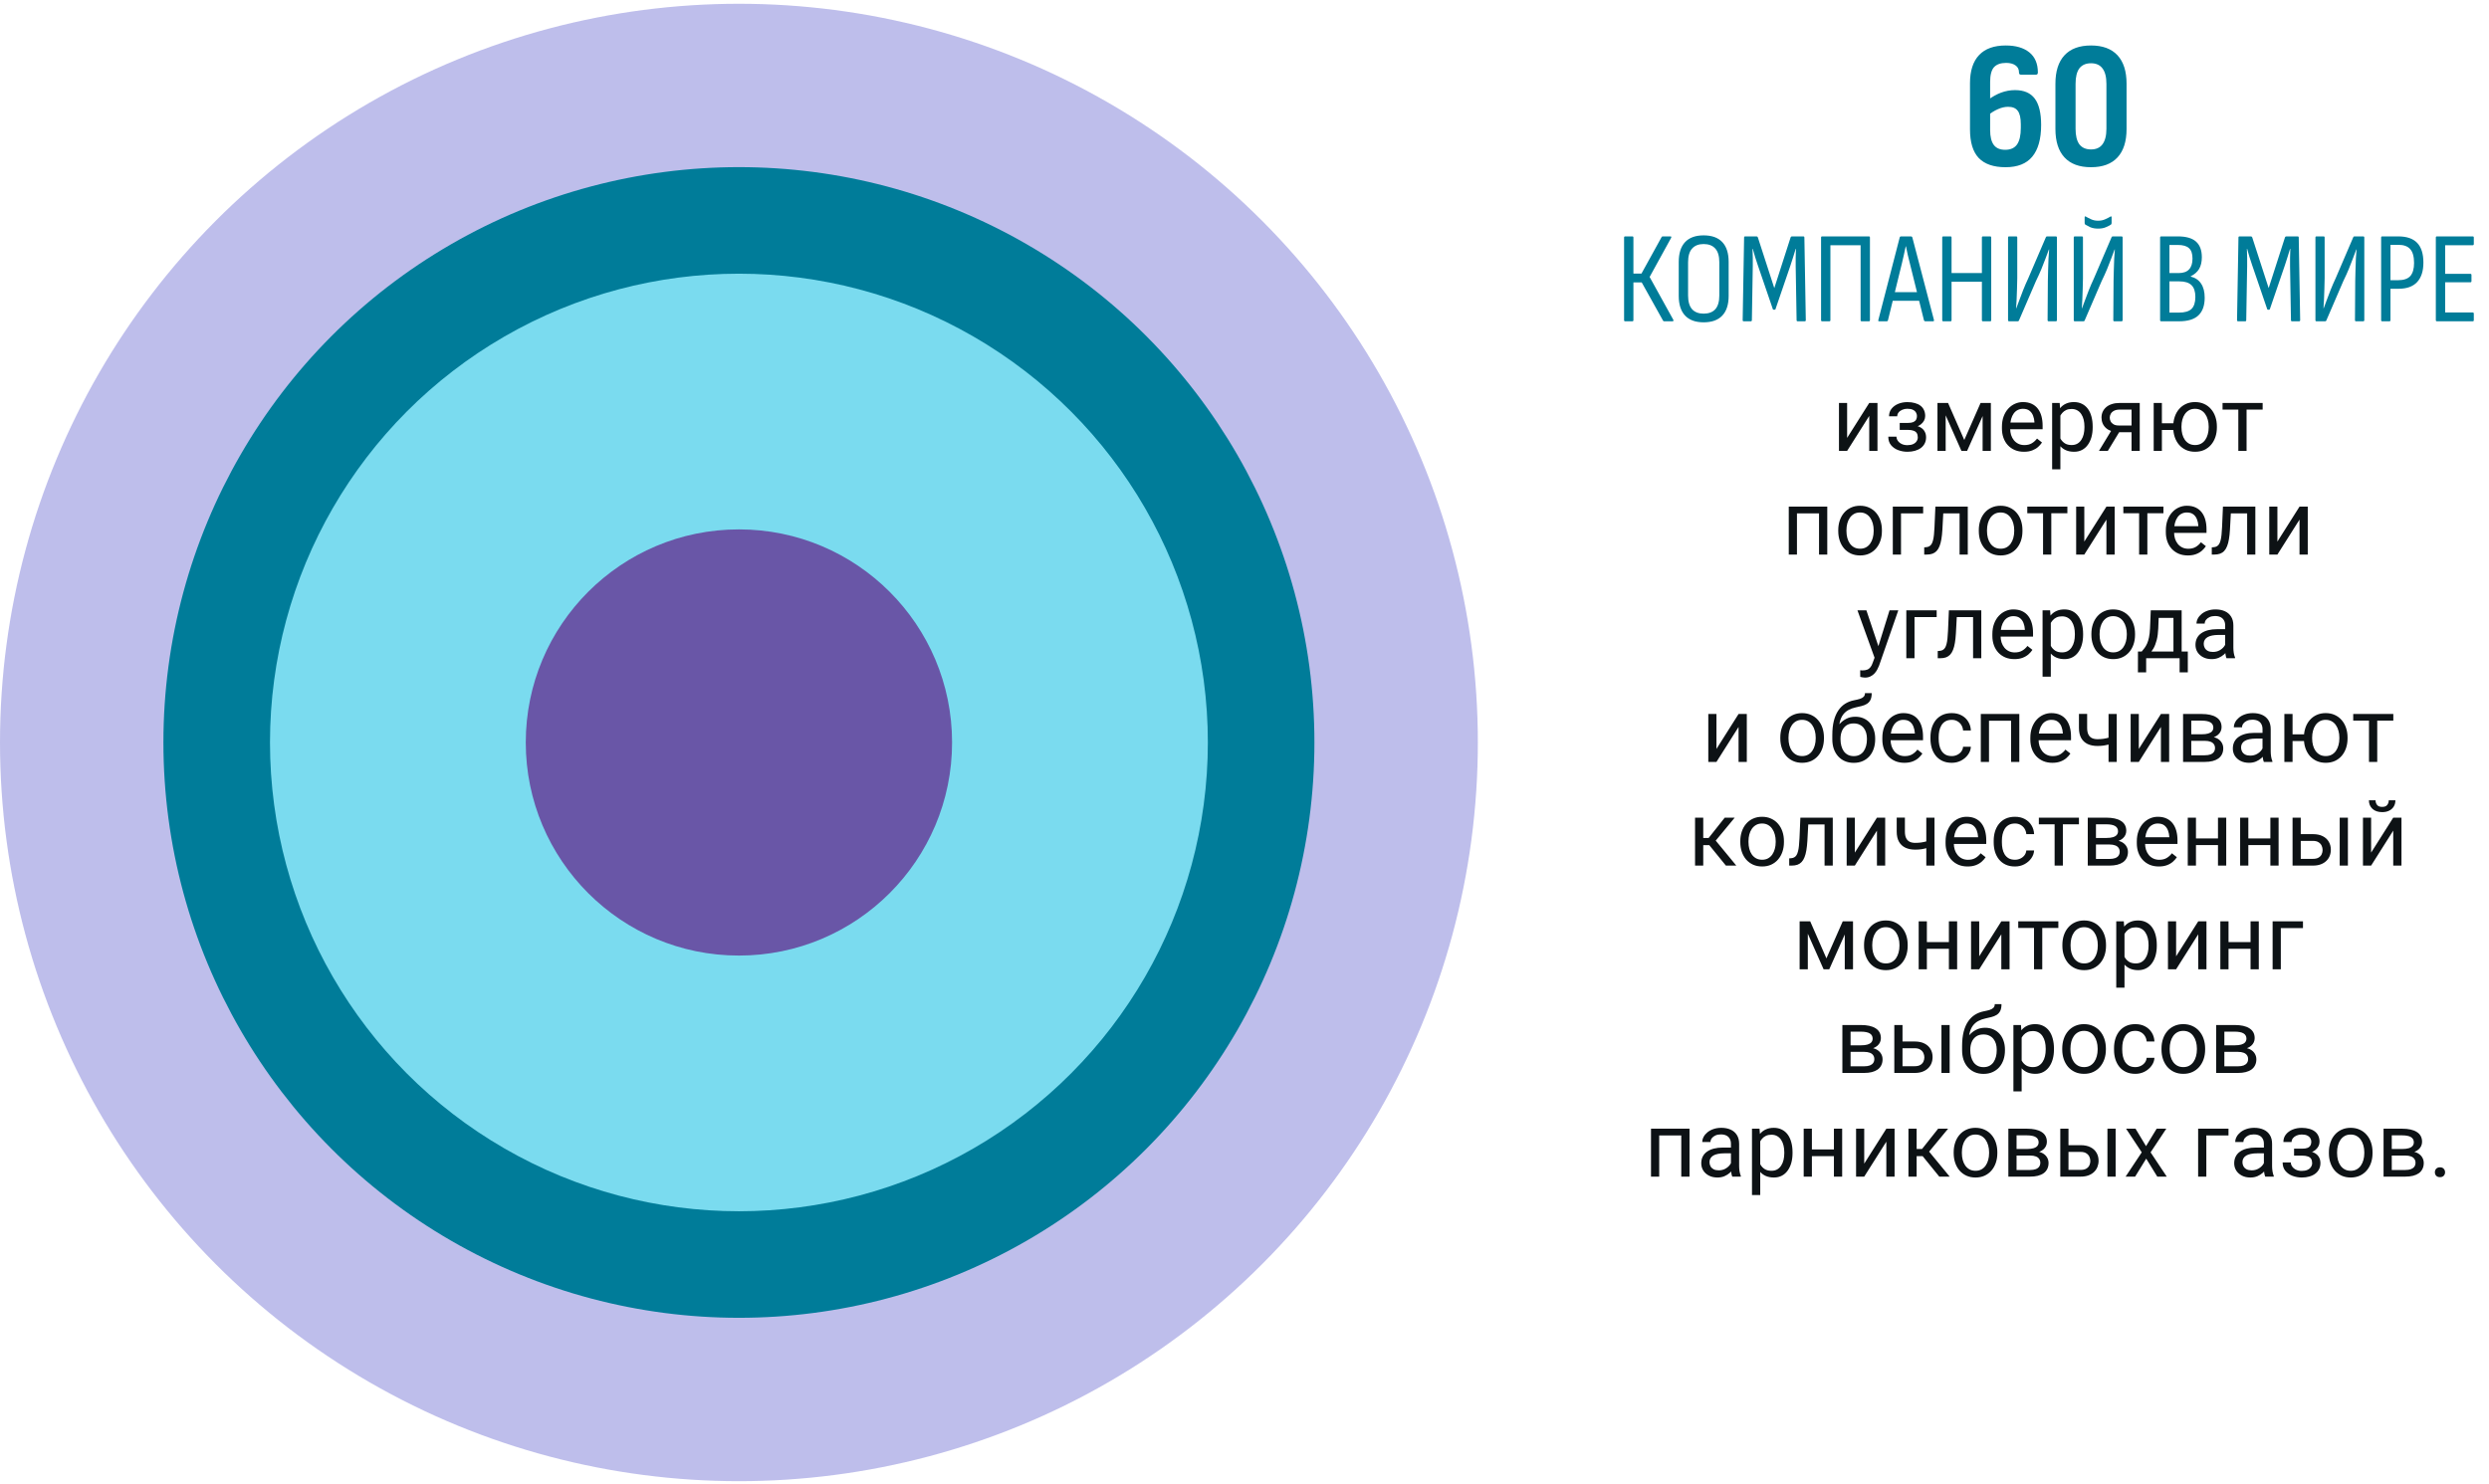 <svg width="384" height="229" viewBox="0 0 384 229" fill="none" xmlns="http://www.w3.org/2000/svg">
<circle cx="114" cy="114.582" r="114" fill="#BEBEEB"/>
<circle cx="113.999" cy="114.581" r="88.788" fill="#007C99"/>
<circle cx="114" cy="114.582" r="72.346" fill="#7ADBEF"/>
<circle cx="114" cy="114.582" r="32.885" fill="#6956A7"/>
<path d="M309.416 25.806C307.568 25.806 306.187 25.33 305.272 24.378C304.376 23.426 303.928 21.951 303.928 19.954V12.842C303.928 10.938 304.395 9.491 305.328 8.502C306.261 7.513 307.633 7.018 309.444 7.018C310.993 7.018 312.207 7.373 313.084 8.082C313.961 8.791 314.4 9.827 314.4 11.19C314.4 11.414 314.297 11.526 314.092 11.526H311.796C311.591 11.526 311.488 11.414 311.488 11.19C311.488 10.705 311.311 10.341 310.956 10.098C310.601 9.837 310.116 9.706 309.5 9.706C308.66 9.706 308.035 9.93 307.624 10.378C307.232 10.826 307.036 11.582 307.036 12.646V20.066C307.036 21.093 307.223 21.858 307.596 22.362C307.969 22.866 308.557 23.118 309.36 23.118C310.181 23.118 310.788 22.847 311.18 22.306C311.572 21.746 311.768 20.887 311.768 19.73V19.17C311.768 18.199 311.609 17.509 311.292 17.098C310.993 16.687 310.499 16.482 309.808 16.482C309.304 16.482 308.781 16.603 308.24 16.846C307.717 17.07 307.195 17.397 306.672 17.826V15.446C307.344 14.942 308.025 14.559 308.716 14.298C309.425 14.037 310.144 13.906 310.872 13.906C312.253 13.906 313.271 14.345 313.924 15.222C314.577 16.099 314.904 17.453 314.904 19.282C314.904 21.447 314.447 23.081 313.532 24.182C312.636 25.265 311.264 25.806 309.416 25.806ZM322.596 25.806C320.804 25.806 319.441 25.302 318.508 24.294C317.574 23.286 317.108 21.821 317.108 19.898V12.926C317.108 11.003 317.574 9.538 318.508 8.53C319.441 7.522 320.804 7.018 322.596 7.018C324.388 7.018 325.75 7.522 326.684 8.53C327.617 9.538 328.084 11.003 328.084 12.926V19.898C328.084 21.821 327.617 23.286 326.684 24.294C325.75 25.302 324.388 25.806 322.596 25.806ZM322.596 23.062C323.38 23.062 323.968 22.801 324.36 22.278C324.77 21.737 324.976 20.934 324.976 19.87V12.954C324.976 11.871 324.77 11.069 324.36 10.546C323.968 10.023 323.38 9.762 322.596 9.762C321.812 9.762 321.214 10.023 320.804 10.546C320.412 11.069 320.216 11.871 320.216 12.954V19.87C320.216 20.934 320.412 21.737 320.804 22.278C321.214 22.801 321.812 23.062 322.596 23.062ZM250.722 49.582C250.615 49.582 250.562 49.522 250.562 49.402V36.662C250.562 36.542 250.615 36.482 250.722 36.482H251.842C251.948 36.482 252.002 36.542 252.002 36.662V42.222H253.242L256.342 36.602C256.368 36.549 256.395 36.515 256.422 36.502C256.462 36.489 256.502 36.482 256.542 36.482H257.742C257.808 36.482 257.842 36.509 257.842 36.562C257.855 36.602 257.848 36.649 257.822 36.702L254.502 42.742L258.162 49.362C258.188 49.415 258.188 49.469 258.162 49.522C258.148 49.562 258.108 49.582 258.042 49.582H256.762C256.722 49.582 256.682 49.575 256.642 49.562C256.615 49.549 256.588 49.515 256.562 49.462L253.282 43.582H252.002V49.402C252.002 49.522 251.948 49.582 251.842 49.582H250.722ZM262.834 49.742C261.581 49.742 260.627 49.395 259.974 48.702C259.321 48.009 258.994 46.995 258.994 45.662V40.422C258.994 39.075 259.321 38.055 259.974 37.362C260.627 36.669 261.581 36.322 262.834 36.322C264.101 36.322 265.061 36.669 265.714 37.362C266.367 38.055 266.694 39.075 266.694 40.422V45.662C266.694 46.995 266.367 48.009 265.714 48.702C265.061 49.395 264.101 49.742 262.834 49.742ZM262.834 48.402C263.621 48.402 264.221 48.175 264.634 47.722C265.047 47.255 265.254 46.549 265.254 45.602V40.482C265.254 39.522 265.047 38.815 264.634 38.362C264.221 37.895 263.621 37.662 262.834 37.662C262.061 37.662 261.467 37.895 261.054 38.362C260.641 38.815 260.434 39.522 260.434 40.482V45.602C260.434 46.549 260.641 47.255 261.054 47.722C261.467 48.175 262.061 48.402 262.834 48.402ZM269.017 49.582C268.911 49.582 268.857 49.522 268.857 49.402L269.077 36.662C269.077 36.542 269.131 36.482 269.237 36.482H270.997C271.091 36.482 271.157 36.529 271.197 36.622L273.737 44.462L276.257 36.622C276.297 36.529 276.364 36.482 276.457 36.482H278.217C278.324 36.482 278.377 36.542 278.377 36.662L278.597 49.402C278.597 49.522 278.544 49.582 278.437 49.582H277.337C277.231 49.582 277.177 49.522 277.177 49.402L277.037 41.102C277.037 40.675 277.037 40.235 277.037 39.782C277.051 39.315 277.064 38.855 277.077 38.402H277.037C276.917 38.829 276.784 39.262 276.637 39.702C276.504 40.142 276.364 40.575 276.217 41.002L273.937 47.662C273.924 47.755 273.864 47.802 273.757 47.802H273.677C273.571 47.802 273.511 47.755 273.497 47.662L271.197 40.942C271.051 40.515 270.911 40.089 270.777 39.662C270.657 39.235 270.537 38.815 270.417 38.402H270.377C270.404 38.842 270.417 39.295 270.417 39.762C270.417 40.215 270.417 40.649 270.417 41.062L270.277 49.402C270.277 49.522 270.224 49.582 270.117 49.582H269.017ZM281.112 49.582C281.006 49.582 280.952 49.522 280.952 49.402V36.662C280.952 36.542 281.006 36.482 281.112 36.482H288.332C288.439 36.482 288.492 36.542 288.492 36.662V49.402C288.492 49.522 288.439 49.582 288.332 49.582H287.212C287.106 49.582 287.052 49.522 287.052 49.402V37.842H282.392V49.402C282.392 49.522 282.339 49.582 282.232 49.582H281.112ZM289.909 49.582C289.789 49.582 289.749 49.515 289.789 49.382L293.089 36.622C293.116 36.529 293.182 36.482 293.289 36.482H294.829C294.922 36.482 294.989 36.529 295.029 36.622L298.369 49.382C298.396 49.515 298.349 49.582 298.229 49.582H297.009C296.942 49.582 296.882 49.535 296.829 49.442L294.649 40.642C294.542 40.202 294.436 39.769 294.329 39.342C294.236 38.902 294.142 38.462 294.049 38.022H294.009C293.916 38.462 293.822 38.895 293.729 39.322C293.636 39.749 293.536 40.182 293.429 40.622L291.269 49.442C291.242 49.535 291.182 49.582 291.089 49.582H289.909ZM291.749 46.422L292.049 45.082H296.009L296.349 46.422H291.749ZM299.804 49.582C299.697 49.582 299.644 49.522 299.644 49.402V36.662C299.644 36.542 299.697 36.482 299.804 36.482H300.924C301.03 36.482 301.084 36.542 301.084 36.662V42.142H305.764V36.662C305.764 36.542 305.817 36.482 305.924 36.482H307.044C307.15 36.482 307.204 36.542 307.204 36.662V49.402C307.204 49.522 307.15 49.582 307.044 49.582H305.924C305.817 49.582 305.764 49.522 305.764 49.402V43.482H301.084V49.402C301.084 49.522 301.03 49.582 300.924 49.582H299.804ZM309.96 49.582C309.853 49.582 309.8 49.522 309.8 49.402V36.662C309.8 36.542 309.853 36.482 309.96 36.482H311.06C311.167 36.482 311.22 36.542 311.22 36.662V42.942C311.22 43.462 311.207 44.015 311.18 44.602C311.167 45.189 311.147 45.742 311.12 46.262C311.093 46.782 311.067 47.215 311.04 47.562H311.08C311.213 47.202 311.367 46.789 311.54 46.322C311.713 45.842 311.913 45.315 312.14 44.742C312.367 44.169 312.627 43.569 312.92 42.942L315.64 36.602C315.667 36.522 315.727 36.482 315.82 36.482H317.16C317.28 36.482 317.34 36.542 317.34 36.662V49.402C317.34 49.522 317.28 49.582 317.16 49.582H316.06C315.953 49.582 315.9 49.522 315.9 49.402L315.94 43.382C315.953 42.862 315.967 42.302 315.98 41.702C315.993 41.089 316.013 40.495 316.04 39.922C316.08 39.349 316.113 38.875 316.14 38.502H316.1C315.953 38.889 315.787 39.335 315.6 39.842C315.413 40.335 315.2 40.882 314.96 41.482C314.72 42.069 314.433 42.702 314.1 43.382L311.48 49.462C311.453 49.542 311.393 49.582 311.3 49.582H309.96ZM320.097 49.582C319.99 49.582 319.937 49.522 319.937 49.402V36.662C319.937 36.542 319.99 36.482 320.097 36.482H321.197C321.303 36.482 321.357 36.542 321.357 36.662V42.942C321.357 43.462 321.343 44.015 321.317 44.602C321.303 45.189 321.283 45.742 321.257 46.262C321.23 46.782 321.203 47.215 321.177 47.562H321.217C321.35 47.202 321.503 46.789 321.677 46.322C321.85 45.842 322.05 45.315 322.277 44.742C322.503 44.169 322.763 43.569 323.057 42.942L325.777 36.602C325.803 36.522 325.863 36.482 325.957 36.482H327.297C327.417 36.482 327.477 36.542 327.477 36.662V49.402C327.477 49.522 327.417 49.582 327.297 49.582H326.197C326.09 49.582 326.037 49.522 326.037 49.402L326.077 43.382C326.09 42.862 326.103 42.302 326.117 41.702C326.13 41.089 326.15 40.495 326.177 39.922C326.217 39.349 326.25 38.875 326.277 38.502H326.237C326.09 38.889 325.923 39.335 325.737 39.842C325.55 40.335 325.337 40.882 325.097 41.482C324.857 42.069 324.57 42.702 324.237 43.382L321.617 49.462C321.59 49.542 321.53 49.582 321.437 49.582H320.097ZM323.697 35.282C323.23 35.282 322.823 35.209 322.477 35.062C322.143 34.902 321.89 34.769 321.717 34.662C321.65 34.595 321.617 34.515 321.617 34.422V33.542C321.617 33.395 321.677 33.355 321.797 33.422C322.023 33.555 322.297 33.695 322.617 33.842C322.937 33.989 323.297 34.062 323.697 34.062C324.097 34.062 324.457 33.989 324.777 33.842C325.11 33.695 325.383 33.555 325.597 33.422C325.717 33.355 325.777 33.395 325.777 33.542V34.422C325.777 34.515 325.743 34.595 325.677 34.662C325.503 34.782 325.243 34.915 324.897 35.062C324.563 35.209 324.163 35.282 323.697 35.282ZM333.437 49.582C333.317 49.582 333.257 49.522 333.257 49.402V36.662C333.257 36.542 333.317 36.482 333.437 36.482H335.997C337.264 36.482 338.197 36.749 338.797 37.282C339.397 37.815 339.697 38.622 339.697 39.702C339.697 40.422 339.557 41.022 339.277 41.502C338.997 41.969 338.564 42.349 337.977 42.642V42.682C338.684 42.855 339.217 43.215 339.577 43.762C339.95 44.309 340.137 45.035 340.137 45.942C340.137 47.155 339.81 48.069 339.157 48.682C338.517 49.282 337.53 49.582 336.197 49.582H333.437ZM334.697 48.242H336.177C337.057 48.242 337.697 48.055 338.097 47.682C338.497 47.295 338.697 46.675 338.697 45.822C338.697 44.995 338.497 44.389 338.097 44.002C337.697 43.615 337.077 43.422 336.237 43.422H334.697V48.242ZM334.697 42.142H336.097C336.83 42.142 337.37 41.955 337.717 41.582C338.077 41.209 338.257 40.649 338.257 39.902C338.257 39.155 338.077 38.622 337.717 38.302C337.37 37.969 336.79 37.802 335.977 37.802H334.697V42.142ZM345.287 49.582C345.18 49.582 345.127 49.522 345.127 49.402L345.347 36.662C345.347 36.542 345.4 36.482 345.507 36.482H347.267C347.36 36.482 347.427 36.529 347.467 36.622L350.007 44.462L352.527 36.622C352.567 36.529 352.634 36.482 352.727 36.482H354.487C354.594 36.482 354.647 36.542 354.647 36.662L354.867 49.402C354.867 49.522 354.814 49.582 354.707 49.582H353.607C353.5 49.582 353.447 49.522 353.447 49.402L353.307 41.102C353.307 40.675 353.307 40.235 353.307 39.782C353.32 39.315 353.334 38.855 353.347 38.402H353.307C353.187 38.829 353.054 39.262 352.907 39.702C352.774 40.142 352.634 40.575 352.487 41.002L350.207 47.662C350.194 47.755 350.134 47.802 350.027 47.802H349.947C349.84 47.802 349.78 47.755 349.767 47.662L347.467 40.942C347.32 40.515 347.18 40.089 347.047 39.662C346.927 39.235 346.807 38.815 346.687 38.402H346.647C346.674 38.842 346.687 39.295 346.687 39.762C346.687 40.215 346.687 40.649 346.687 41.062L346.547 49.402C346.547 49.522 346.494 49.582 346.387 49.582H345.287ZM357.382 49.582C357.275 49.582 357.222 49.522 357.222 49.402V36.662C357.222 36.542 357.275 36.482 357.382 36.482H358.482C358.589 36.482 358.642 36.542 358.642 36.662V42.942C358.642 43.462 358.629 44.015 358.602 44.602C358.589 45.189 358.569 45.742 358.542 46.262C358.515 46.782 358.489 47.215 358.462 47.562H358.502C358.635 47.202 358.789 46.789 358.962 46.322C359.135 45.842 359.335 45.315 359.562 44.742C359.789 44.169 360.049 43.569 360.342 42.942L363.062 36.602C363.089 36.522 363.149 36.482 363.242 36.482H364.582C364.702 36.482 364.762 36.542 364.762 36.662V49.402C364.762 49.522 364.702 49.582 364.582 49.582H363.482C363.375 49.582 363.322 49.522 363.322 49.402L363.362 43.382C363.375 42.862 363.389 42.302 363.402 41.702C363.415 41.089 363.435 40.495 363.462 39.922C363.502 39.349 363.535 38.875 363.562 38.502H363.522C363.375 38.889 363.209 39.335 363.022 39.842C362.835 40.335 362.622 40.882 362.382 41.482C362.142 42.069 361.855 42.702 361.522 43.382L358.902 49.462C358.875 49.542 358.815 49.582 358.722 49.582H357.382ZM367.519 49.582C367.412 49.582 367.359 49.522 367.359 49.402V36.662C367.359 36.542 367.412 36.482 367.519 36.482H369.999C371.305 36.482 372.279 36.815 372.919 37.482C373.559 38.149 373.879 39.162 373.879 40.522C373.879 41.829 373.559 42.829 372.919 43.522C372.279 44.215 371.325 44.562 370.059 44.562H368.799V49.402C368.799 49.522 368.745 49.582 368.639 49.582H367.519ZM368.799 43.242H369.979C370.845 43.242 371.472 43.029 371.859 42.602C372.245 42.162 372.439 41.489 372.439 40.582C372.439 39.595 372.239 38.882 371.839 38.442C371.452 38.002 370.845 37.782 370.019 37.782H368.799V43.242ZM375.976 49.582C375.856 49.582 375.796 49.522 375.796 49.402V36.662C375.796 36.542 375.849 36.482 375.956 36.482H381.496C381.603 36.482 381.656 36.542 381.656 36.662V37.642C381.656 37.775 381.603 37.842 381.496 37.842H377.236V42.262H381.136C381.243 42.262 381.296 42.322 381.296 42.442V43.382C381.296 43.502 381.243 43.562 381.136 43.562H377.236V48.222H381.496C381.603 48.222 381.656 48.289 381.656 48.422V49.402C381.656 49.522 381.603 49.582 381.496 49.582H375.976Z" fill="#007C99"/>
<path d="M284.972 67.579L288.383 62.185H289.654V69.582H288.383V64.189L284.972 69.582H283.714V62.185H284.972V67.579ZM294.446 66.048H293.086V65.269H294.344C294.695 65.269 294.973 65.225 295.178 65.139C295.383 65.047 295.529 64.922 295.615 64.763C295.702 64.603 295.745 64.416 295.745 64.202C295.745 64.011 295.695 63.831 295.595 63.662C295.499 63.489 295.344 63.35 295.13 63.245C294.916 63.136 294.629 63.081 294.269 63.081C293.977 63.081 293.713 63.133 293.476 63.238C293.239 63.339 293.049 63.477 292.908 63.655C292.771 63.828 292.703 64.024 292.703 64.243H291.438C291.438 63.792 291.566 63.405 291.821 63.081C292.081 62.753 292.425 62.5 292.854 62.322C293.286 62.145 293.758 62.056 294.269 62.056C294.697 62.056 295.08 62.103 295.417 62.199C295.759 62.29 296.048 62.427 296.285 62.609C296.522 62.787 296.702 63.01 296.825 63.279C296.953 63.544 297.017 63.851 297.017 64.202C297.017 64.453 296.957 64.69 296.839 64.913C296.72 65.136 296.549 65.335 296.326 65.508C296.103 65.676 295.832 65.809 295.513 65.904C295.198 66 294.843 66.048 294.446 66.048ZM293.086 65.569H294.446C294.888 65.569 295.278 65.613 295.615 65.699C295.952 65.781 296.235 65.904 296.463 66.068C296.691 66.232 296.862 66.435 296.976 66.677C297.094 66.914 297.153 67.187 297.153 67.497C297.153 67.843 297.083 68.156 296.941 68.434C296.805 68.707 296.609 68.939 296.354 69.131C296.098 69.322 295.793 69.468 295.438 69.568C295.087 69.669 294.697 69.719 294.269 69.719C293.79 69.719 293.325 69.637 292.874 69.473C292.423 69.309 292.051 69.056 291.76 68.714C291.468 68.368 291.322 67.928 291.322 67.394H292.587C292.587 67.618 292.658 67.83 292.799 68.03C292.94 68.231 293.136 68.393 293.387 68.516C293.642 68.639 293.936 68.7 294.269 68.7C294.624 68.7 294.92 68.645 295.157 68.536C295.394 68.427 295.572 68.281 295.69 68.099C295.813 67.916 295.875 67.718 295.875 67.504C295.875 67.226 295.82 67.003 295.711 66.834C295.602 66.665 295.433 66.542 295.205 66.465C294.982 66.383 294.695 66.342 294.344 66.342H293.086V65.569ZM303.046 67.9L305.562 62.185H306.778L303.483 69.582H302.608L299.327 62.185H300.544L303.046 67.9ZM300.175 62.185V69.582H298.91V62.185H300.175ZM305.876 69.582V62.185H307.147V69.582H305.876ZM312.254 69.719C311.739 69.719 311.272 69.632 310.853 69.459C310.438 69.281 310.08 69.033 309.779 68.714C309.483 68.395 309.255 68.017 309.096 67.579C308.936 67.142 308.856 66.663 308.856 66.144V65.856C308.856 65.255 308.945 64.719 309.123 64.25C309.301 63.776 309.542 63.375 309.848 63.047C310.153 62.719 310.499 62.47 310.887 62.302C311.274 62.133 311.675 62.049 312.09 62.049C312.618 62.049 313.074 62.14 313.457 62.322C313.844 62.505 314.161 62.76 314.407 63.088C314.653 63.411 314.836 63.794 314.954 64.236C315.073 64.674 315.132 65.152 315.132 65.672V66.239H309.608V65.207H313.867V65.111C313.849 64.783 313.781 64.464 313.662 64.154C313.548 63.844 313.366 63.589 313.115 63.389C312.865 63.188 312.523 63.088 312.09 63.088C311.803 63.088 311.538 63.149 311.297 63.273C311.055 63.391 310.848 63.569 310.675 63.806C310.502 64.043 310.367 64.332 310.271 64.674C310.176 65.016 310.128 65.41 310.128 65.856V66.144C310.128 66.495 310.176 66.825 310.271 67.135C310.372 67.44 310.515 67.709 310.702 67.941C310.894 68.174 311.124 68.356 311.393 68.488C311.666 68.62 311.976 68.686 312.322 68.686C312.769 68.686 313.147 68.595 313.457 68.413C313.767 68.231 314.038 67.987 314.271 67.682L315.036 68.29C314.877 68.532 314.674 68.762 314.428 68.981C314.182 69.199 313.879 69.377 313.519 69.514C313.163 69.65 312.742 69.719 312.254 69.719ZM317.873 63.607V72.426H316.602V62.185H317.764L317.873 63.607ZM322.856 65.822V65.966C322.856 66.504 322.793 67.003 322.665 67.463C322.537 67.919 322.351 68.315 322.104 68.652C321.863 68.99 321.564 69.252 321.209 69.439C320.854 69.625 320.446 69.719 319.985 69.719C319.516 69.719 319.101 69.641 318.741 69.486C318.381 69.331 318.076 69.106 317.825 68.81C317.575 68.513 317.374 68.158 317.224 67.743C317.078 67.329 316.978 66.861 316.923 66.342V65.576C316.978 65.029 317.08 64.539 317.23 64.106C317.381 63.673 317.579 63.304 317.825 62.999C318.076 62.689 318.379 62.454 318.734 62.295C319.09 62.131 319.5 62.049 319.965 62.049C320.43 62.049 320.842 62.14 321.202 62.322C321.562 62.5 321.865 62.755 322.111 63.088C322.357 63.421 322.542 63.819 322.665 64.284C322.793 64.745 322.856 65.257 322.856 65.822ZM321.585 65.966V65.822C321.585 65.453 321.546 65.107 321.469 64.783C321.391 64.455 321.271 64.168 321.106 63.922C320.947 63.671 320.742 63.475 320.491 63.334C320.241 63.188 319.942 63.115 319.596 63.115C319.277 63.115 318.999 63.17 318.762 63.279C318.529 63.389 318.331 63.537 318.167 63.724C318.003 63.906 317.868 64.116 317.764 64.353C317.663 64.585 317.588 64.826 317.538 65.077V66.848C317.629 67.167 317.757 67.467 317.921 67.75C318.085 68.028 318.304 68.254 318.577 68.427C318.851 68.595 319.195 68.68 319.609 68.68C319.951 68.68 320.245 68.609 320.491 68.468C320.742 68.322 320.947 68.124 321.106 67.873C321.271 67.622 321.391 67.335 321.469 67.012C321.546 66.684 321.585 66.335 321.585 65.966ZM325.967 66.055H327.334L325.194 69.582H323.827L325.967 66.055ZM327.026 62.185H330.116V69.582H328.852V63.211H327.026C326.666 63.211 326.372 63.273 326.145 63.395C325.917 63.514 325.75 63.669 325.646 63.86C325.541 64.052 325.488 64.25 325.488 64.455C325.488 64.656 325.536 64.849 325.632 65.036C325.728 65.218 325.878 65.369 326.083 65.487C326.288 65.606 326.552 65.665 326.876 65.665H329.193V66.704H326.876C326.452 66.704 326.076 66.647 325.748 66.533C325.42 66.419 325.142 66.262 324.914 66.061C324.686 65.856 324.513 65.617 324.395 65.344C324.276 65.066 324.217 64.765 324.217 64.441C324.217 64.118 324.278 63.819 324.401 63.546C324.529 63.273 324.711 63.033 324.948 62.828C325.19 62.623 325.484 62.466 325.83 62.356C326.181 62.242 326.58 62.185 327.026 62.185ZM336.364 65.323V66.356H332.434V65.323H336.364ZM333.534 62.185V69.582H332.27V62.185H333.534ZM335.284 65.966V65.809C335.284 65.275 335.362 64.781 335.517 64.325C335.672 63.865 335.895 63.466 336.187 63.129C336.483 62.787 336.836 62.523 337.246 62.336C337.661 62.145 338.126 62.049 338.641 62.049C339.165 62.049 339.634 62.145 340.049 62.336C340.464 62.523 340.817 62.787 341.108 63.129C341.405 63.466 341.63 63.865 341.785 64.325C341.94 64.781 342.018 65.275 342.018 65.809V65.966C342.018 66.499 341.94 66.993 341.785 67.449C341.63 67.905 341.407 68.304 341.115 68.645C340.824 68.983 340.47 69.247 340.056 69.439C339.641 69.625 339.174 69.719 338.654 69.719C338.135 69.719 337.668 69.625 337.253 69.439C336.838 69.247 336.483 68.983 336.187 68.645C335.895 68.304 335.672 67.905 335.517 67.449C335.362 66.993 335.284 66.499 335.284 65.966ZM336.556 65.809V65.966C336.556 66.335 336.599 66.684 336.686 67.012C336.772 67.335 336.902 67.622 337.075 67.873C337.253 68.124 337.472 68.322 337.731 68.468C337.996 68.609 338.303 68.68 338.654 68.68C339.005 68.68 339.311 68.609 339.57 68.468C339.835 68.322 340.053 68.124 340.227 67.873C340.4 67.622 340.53 67.335 340.616 67.012C340.707 66.684 340.753 66.335 340.753 65.966V65.809C340.753 65.444 340.707 65.1 340.616 64.776C340.53 64.448 340.397 64.159 340.22 63.908C340.047 63.653 339.828 63.453 339.563 63.307C339.299 63.161 338.992 63.088 338.641 63.088C338.294 63.088 337.991 63.161 337.731 63.307C337.472 63.453 337.253 63.653 337.075 63.908C336.902 64.159 336.772 64.448 336.686 64.776C336.599 65.1 336.556 65.444 336.556 65.809ZM346.598 62.185V69.582H345.326V62.185H346.598ZM349.079 62.185V63.211H342.893V62.185H349.079ZM280.788 78.186V79.231H277.049V78.186H280.788ZM277.233 78.186V85.582H275.969V78.186H277.233ZM281.909 78.186V85.582H280.638V78.186H281.909ZM283.604 81.966V81.809C283.604 81.275 283.682 80.781 283.837 80.325C283.992 79.865 284.215 79.466 284.507 79.129C284.799 78.787 285.152 78.523 285.566 78.336C285.981 78.144 286.446 78.049 286.961 78.049C287.48 78.049 287.948 78.144 288.362 78.336C288.782 78.523 289.137 78.787 289.429 79.129C289.725 79.466 289.951 79.865 290.105 80.325C290.26 80.781 290.338 81.275 290.338 81.809V81.966C290.338 82.499 290.26 82.993 290.105 83.449C289.951 83.905 289.725 84.304 289.429 84.645C289.137 84.983 288.784 85.247 288.369 85.439C287.959 85.625 287.494 85.719 286.975 85.719C286.455 85.719 285.988 85.625 285.573 85.439C285.159 85.247 284.803 84.983 284.507 84.645C284.215 84.304 283.992 83.905 283.837 83.449C283.682 82.993 283.604 82.499 283.604 81.966ZM284.869 81.809V81.966C284.869 82.335 284.912 82.684 284.999 83.012C285.086 83.335 285.215 83.622 285.389 83.873C285.566 84.124 285.787 84.322 286.052 84.468C286.316 84.609 286.624 84.68 286.975 84.68C287.321 84.68 287.624 84.609 287.884 84.468C288.148 84.322 288.367 84.124 288.54 83.873C288.713 83.622 288.843 83.335 288.93 83.012C289.021 82.684 289.066 82.335 289.066 81.966V81.809C289.066 81.444 289.021 81.1 288.93 80.776C288.843 80.448 288.711 80.159 288.533 79.908C288.36 79.653 288.141 79.453 287.877 79.307C287.617 79.161 287.312 79.088 286.961 79.088C286.615 79.088 286.309 79.161 286.045 79.307C285.785 79.453 285.566 79.653 285.389 79.908C285.215 80.159 285.086 80.448 284.999 80.776C284.912 81.1 284.869 81.444 284.869 81.809ZM296.702 78.186V79.231H293.284V85.582H292.02V78.186H296.702ZM302.472 78.186V79.231H298.896V78.186H302.472ZM303.586 78.186V85.582H302.321V78.186H303.586ZM298.589 78.186H299.86L299.669 81.754C299.637 82.305 299.585 82.793 299.512 83.217C299.443 83.636 299.348 83.996 299.225 84.297C299.106 84.598 298.956 84.844 298.773 85.035C298.596 85.222 298.382 85.361 298.131 85.452C297.88 85.539 297.591 85.582 297.263 85.582H296.866V84.468L297.14 84.447C297.336 84.434 297.502 84.388 297.639 84.311C297.78 84.233 297.898 84.119 297.994 83.969C298.09 83.814 298.167 83.616 298.227 83.374C298.29 83.132 298.338 82.845 298.37 82.513C298.407 82.18 298.434 81.793 298.452 81.351L298.589 78.186ZM305.288 81.966V81.809C305.288 81.275 305.366 80.781 305.521 80.325C305.675 79.865 305.899 79.466 306.19 79.129C306.482 78.787 306.835 78.523 307.25 78.336C307.665 78.144 308.13 78.049 308.645 78.049C309.164 78.049 309.631 78.144 310.046 78.336C310.465 78.523 310.821 78.787 311.112 79.129C311.409 79.466 311.634 79.865 311.789 80.325C311.944 80.781 312.021 81.275 312.021 81.809V81.966C312.021 82.499 311.944 82.993 311.789 83.449C311.634 83.905 311.409 84.304 311.112 84.645C310.821 84.983 310.467 85.247 310.053 85.439C309.643 85.625 309.178 85.719 308.658 85.719C308.139 85.719 307.672 85.625 307.257 85.439C306.842 85.247 306.487 84.983 306.19 84.645C305.899 84.304 305.675 83.905 305.521 83.449C305.366 82.993 305.288 82.499 305.288 81.966ZM306.553 81.809V81.966C306.553 82.335 306.596 82.684 306.683 83.012C306.769 83.335 306.899 83.622 307.072 83.873C307.25 84.124 307.471 84.322 307.735 84.468C308 84.609 308.307 84.68 308.658 84.68C309.005 84.68 309.308 84.609 309.567 84.468C309.832 84.322 310.05 84.124 310.224 83.873C310.397 83.622 310.527 83.335 310.613 83.012C310.704 82.684 310.75 82.335 310.75 81.966V81.809C310.75 81.444 310.704 81.1 310.613 80.776C310.527 80.448 310.395 80.159 310.217 79.908C310.044 79.653 309.825 79.453 309.561 79.307C309.301 79.161 308.995 79.088 308.645 79.088C308.298 79.088 307.993 79.161 307.729 79.307C307.469 79.453 307.25 79.653 307.072 79.908C306.899 80.159 306.769 80.448 306.683 80.776C306.596 81.1 306.553 81.444 306.553 81.809ZM316.472 78.186V85.582H315.2V78.186H316.472ZM318.953 78.186V79.211H312.767V78.186H318.953ZM321.564 83.579L324.976 78.186H326.247V85.582H324.976V80.189L321.564 85.582H320.307V78.186H321.564V83.579ZM331.292 78.186V85.582H330.021V78.186H331.292ZM333.773 78.186V79.211H327.587V78.186H333.773ZM337.54 85.719C337.025 85.719 336.558 85.632 336.139 85.459C335.724 85.281 335.366 85.033 335.065 84.714C334.769 84.395 334.541 84.017 334.382 83.579C334.222 83.142 334.143 82.663 334.143 82.144V81.856C334.143 81.255 334.231 80.719 334.409 80.25C334.587 79.776 334.828 79.375 335.134 79.047C335.439 78.719 335.785 78.47 336.173 78.302C336.56 78.133 336.961 78.049 337.376 78.049C337.905 78.049 338.36 78.14 338.743 78.322C339.131 78.505 339.447 78.76 339.693 79.088C339.939 79.412 340.122 79.794 340.24 80.236C340.359 80.674 340.418 81.152 340.418 81.672V82.239H334.895V81.207H339.153V81.111C339.135 80.783 339.067 80.464 338.948 80.154C338.834 79.844 338.652 79.589 338.401 79.389C338.151 79.188 337.809 79.088 337.376 79.088C337.089 79.088 336.825 79.149 336.583 79.272C336.341 79.391 336.134 79.569 335.961 79.806C335.788 80.043 335.653 80.332 335.558 80.674C335.462 81.016 335.414 81.41 335.414 81.856V82.144C335.414 82.495 335.462 82.825 335.558 83.135C335.658 83.44 335.801 83.709 335.988 83.941C336.18 84.174 336.41 84.356 336.679 84.488C336.952 84.62 337.262 84.686 337.608 84.686C338.055 84.686 338.433 84.595 338.743 84.413C339.053 84.231 339.324 83.987 339.557 83.682L340.322 84.29C340.163 84.532 339.96 84.762 339.714 84.981C339.468 85.199 339.165 85.377 338.805 85.514C338.449 85.65 338.028 85.719 337.54 85.719ZM346.837 78.186V79.231H343.262V78.186H346.837ZM347.951 78.186V85.582H346.687V78.186H347.951ZM342.954 78.186H344.226L344.034 81.754C344.002 82.305 343.95 82.793 343.877 83.217C343.809 83.636 343.713 83.996 343.59 84.297C343.471 84.598 343.321 84.844 343.139 85.035C342.961 85.222 342.747 85.361 342.496 85.452C342.245 85.539 341.956 85.582 341.628 85.582H341.231V84.468L341.505 84.447C341.701 84.434 341.867 84.388 342.004 84.311C342.145 84.233 342.264 84.119 342.359 83.969C342.455 83.814 342.533 83.616 342.592 83.374C342.656 83.132 342.703 82.845 342.735 82.513C342.772 82.18 342.799 81.793 342.817 81.351L342.954 78.186ZM351.355 83.579L354.767 78.186H356.038V85.582H354.767V80.189L351.355 85.582H350.098V78.186H351.355V83.579ZM289.456 100.816L291.514 94.186H292.867L289.9 102.724C289.832 102.906 289.741 103.102 289.627 103.312C289.518 103.526 289.376 103.729 289.203 103.92C289.03 104.111 288.82 104.266 288.574 104.385C288.333 104.508 288.043 104.569 287.706 104.569C287.606 104.569 287.478 104.556 287.323 104.528C287.168 104.501 287.059 104.478 286.995 104.46L286.988 103.435C287.025 103.439 287.082 103.444 287.159 103.448C287.241 103.457 287.298 103.462 287.33 103.462C287.617 103.462 287.861 103.423 288.062 103.346C288.262 103.273 288.431 103.147 288.567 102.97C288.709 102.797 288.829 102.557 288.93 102.252L289.456 100.816ZM287.945 94.186L289.866 99.928L290.194 101.261L289.285 101.726L286.564 94.186H287.945ZM298.787 94.186V95.231H295.369V101.582H294.104V94.186H298.787ZM304.557 94.186V95.231H300.981V94.186H304.557ZM305.671 94.186V101.582H304.406V94.186H305.671ZM300.674 94.186H301.945L301.754 97.754C301.722 98.305 301.67 98.793 301.597 99.217C301.528 99.636 301.433 99.996 301.31 100.297C301.191 100.598 301.041 100.844 300.858 101.035C300.681 101.222 300.466 101.361 300.216 101.452C299.965 101.539 299.676 101.582 299.348 101.582H298.951V100.468L299.225 100.447C299.421 100.434 299.587 100.388 299.724 100.311C299.865 100.233 299.983 100.119 300.079 99.969C300.175 99.814 300.252 99.616 300.312 99.374C300.375 99.132 300.423 98.845 300.455 98.513C300.492 98.18 300.519 97.793 300.537 97.351L300.674 94.186ZM310.777 101.719C310.262 101.719 309.795 101.632 309.376 101.459C308.961 101.281 308.604 101.033 308.303 100.714C308.007 100.395 307.779 100.017 307.619 99.579C307.46 99.142 307.38 98.663 307.38 98.144V97.856C307.38 97.255 307.469 96.719 307.646 96.25C307.824 95.776 308.066 95.375 308.371 95.047C308.676 94.719 309.023 94.47 309.41 94.302C309.798 94.133 310.199 94.049 310.613 94.049C311.142 94.049 311.598 94.14 311.98 94.322C312.368 94.505 312.685 94.76 312.931 95.088C313.177 95.412 313.359 95.794 313.478 96.236C313.596 96.674 313.655 97.152 313.655 97.672V98.239H308.132V97.207H312.391V97.111C312.372 96.783 312.304 96.464 312.186 96.154C312.072 95.844 311.889 95.589 311.639 95.389C311.388 95.188 311.046 95.088 310.613 95.088C310.326 95.088 310.062 95.149 309.82 95.272C309.579 95.391 309.371 95.569 309.198 95.806C309.025 96.043 308.891 96.332 308.795 96.674C308.699 97.016 308.651 97.41 308.651 97.856V98.144C308.651 98.495 308.699 98.825 308.795 99.135C308.895 99.44 309.039 99.709 309.226 99.941C309.417 100.174 309.647 100.356 309.916 100.488C310.189 100.62 310.499 100.687 310.846 100.687C311.292 100.687 311.671 100.595 311.98 100.413C312.29 100.231 312.562 99.987 312.794 99.682L313.56 100.29C313.4 100.532 313.197 100.762 312.951 100.98C312.705 101.199 312.402 101.377 312.042 101.514C311.687 101.65 311.265 101.719 310.777 101.719ZM316.396 95.607V104.426H315.125V94.186H316.287L316.396 95.607ZM321.38 97.822V97.966C321.38 98.504 321.316 99.003 321.188 99.463C321.061 99.919 320.874 100.315 320.628 100.652C320.386 100.99 320.088 101.252 319.732 101.438C319.377 101.625 318.969 101.719 318.509 101.719C318.039 101.719 317.625 101.641 317.265 101.486C316.905 101.331 316.599 101.106 316.349 100.81C316.098 100.513 315.897 100.158 315.747 99.743C315.601 99.329 315.501 98.861 315.446 98.342V97.576C315.501 97.029 315.604 96.539 315.754 96.106C315.904 95.674 316.103 95.304 316.349 94.999C316.599 94.689 316.902 94.454 317.258 94.295C317.613 94.131 318.023 94.049 318.488 94.049C318.953 94.049 319.366 94.14 319.726 94.322C320.086 94.5 320.389 94.755 320.635 95.088C320.881 95.421 321.065 95.819 321.188 96.284C321.316 96.745 321.38 97.257 321.38 97.822ZM320.108 97.966V97.822C320.108 97.453 320.07 97.107 319.992 96.783C319.915 96.455 319.794 96.168 319.63 95.922C319.47 95.671 319.265 95.475 319.015 95.334C318.764 95.188 318.465 95.115 318.119 95.115C317.8 95.115 317.522 95.17 317.285 95.279C317.053 95.389 316.854 95.537 316.69 95.724C316.526 95.906 316.392 96.116 316.287 96.353C316.187 96.585 316.112 96.826 316.062 97.077V98.848C316.153 99.167 316.28 99.467 316.444 99.75C316.608 100.028 316.827 100.254 317.101 100.427C317.374 100.595 317.718 100.68 318.133 100.68C318.475 100.68 318.769 100.609 319.015 100.468C319.265 100.322 319.47 100.124 319.63 99.873C319.794 99.622 319.915 99.335 319.992 99.012C320.07 98.684 320.108 98.335 320.108 97.966ZM322.658 97.966V97.809C322.658 97.275 322.736 96.781 322.891 96.325C323.046 95.865 323.269 95.466 323.561 95.129C323.852 94.787 324.205 94.523 324.62 94.336C325.035 94.144 325.5 94.049 326.015 94.049C326.534 94.049 327.001 94.144 327.416 94.336C327.835 94.523 328.191 94.787 328.482 95.129C328.779 95.466 329.004 95.865 329.159 96.325C329.314 96.781 329.392 97.275 329.392 97.809V97.966C329.392 98.499 329.314 98.993 329.159 99.449C329.004 99.905 328.779 100.304 328.482 100.646C328.191 100.983 327.838 101.247 327.423 101.438C327.013 101.625 326.548 101.719 326.028 101.719C325.509 101.719 325.042 101.625 324.627 101.438C324.212 101.247 323.857 100.983 323.561 100.646C323.269 100.304 323.046 99.905 322.891 99.449C322.736 98.993 322.658 98.499 322.658 97.966ZM323.923 97.809V97.966C323.923 98.335 323.966 98.684 324.053 99.012C324.139 99.335 324.269 99.622 324.442 99.873C324.62 100.124 324.841 100.322 325.105 100.468C325.37 100.609 325.677 100.68 326.028 100.68C326.375 100.68 326.678 100.609 326.938 100.468C327.202 100.322 327.421 100.124 327.594 99.873C327.767 99.622 327.897 99.335 327.983 99.012C328.075 98.684 328.12 98.335 328.12 97.966V97.809C328.12 97.444 328.075 97.1 327.983 96.776C327.897 96.448 327.765 96.159 327.587 95.908C327.414 95.653 327.195 95.453 326.931 95.307C326.671 95.161 326.366 95.088 326.015 95.088C325.668 95.088 325.363 95.161 325.099 95.307C324.839 95.453 324.62 95.653 324.442 95.908C324.269 96.159 324.139 96.448 324.053 96.776C323.966 97.1 323.923 97.444 323.923 97.809ZM331.818 94.186H333.083L332.974 96.954C332.946 97.656 332.867 98.262 332.734 98.772C332.602 99.283 332.434 99.718 332.229 100.078C332.023 100.434 331.793 100.732 331.538 100.974C331.287 101.215 331.028 101.418 330.759 101.582H330.13L330.164 100.55L330.424 100.543C330.574 100.365 330.72 100.183 330.861 99.996C331.003 99.805 331.132 99.579 331.251 99.319C331.369 99.055 331.467 98.734 331.545 98.356C331.627 97.973 331.679 97.505 331.702 96.954L331.818 94.186ZM332.133 94.186H336.583V101.582H335.318V95.355H332.133V94.186ZM329.843 100.543H337.533V103.763H336.269V101.582H331.107V103.763H329.836L329.843 100.543ZM343.296 100.317V96.51C343.296 96.218 343.237 95.965 343.118 95.751C343.004 95.532 342.831 95.364 342.599 95.245C342.366 95.127 342.079 95.067 341.737 95.067C341.418 95.067 341.138 95.122 340.896 95.231C340.66 95.341 340.473 95.484 340.336 95.662C340.204 95.84 340.138 96.031 340.138 96.236H338.873C338.873 95.972 338.941 95.71 339.078 95.45C339.215 95.19 339.411 94.956 339.666 94.746C339.926 94.532 340.236 94.363 340.596 94.24C340.96 94.113 341.366 94.049 341.812 94.049C342.35 94.049 342.824 94.14 343.234 94.322C343.649 94.505 343.973 94.78 344.205 95.149C344.442 95.514 344.561 95.972 344.561 96.523V99.969C344.561 100.215 344.581 100.477 344.622 100.755C344.668 101.033 344.734 101.272 344.82 101.473V101.582H343.501C343.437 101.436 343.387 101.243 343.351 101.001C343.314 100.755 343.296 100.527 343.296 100.317ZM343.515 97.098L343.528 97.986H342.25C341.89 97.986 341.569 98.016 341.286 98.075C341.004 98.13 340.767 98.214 340.575 98.328C340.384 98.442 340.238 98.586 340.138 98.759C340.037 98.927 339.987 99.126 339.987 99.353C339.987 99.586 340.04 99.798 340.145 99.989C340.249 100.181 340.407 100.333 340.616 100.447C340.83 100.557 341.092 100.611 341.402 100.611C341.79 100.611 342.132 100.529 342.428 100.365C342.724 100.201 342.959 100.001 343.132 99.764C343.31 99.527 343.405 99.296 343.419 99.073L343.959 99.682C343.927 99.873 343.84 100.085 343.699 100.317C343.558 100.55 343.369 100.773 343.132 100.987C342.899 101.197 342.621 101.372 342.298 101.514C341.979 101.65 341.619 101.719 341.218 101.719C340.716 101.719 340.277 101.621 339.898 101.425C339.525 101.229 339.233 100.967 339.023 100.639C338.818 100.306 338.716 99.935 338.716 99.524C338.716 99.128 338.793 98.779 338.948 98.478C339.103 98.173 339.326 97.92 339.618 97.72C339.91 97.515 340.261 97.36 340.671 97.255C341.081 97.15 341.539 97.098 342.045 97.098H343.515ZM264.812 115.579L268.224 110.186H269.495V117.582H268.224V112.188L264.812 117.582H263.555V110.186H264.812V115.579ZM274.663 113.966V113.809C274.663 113.275 274.741 112.781 274.896 112.325C275.05 111.865 275.274 111.466 275.565 111.129C275.857 110.787 276.21 110.523 276.625 110.336C277.04 110.145 277.505 110.049 278.02 110.049C278.539 110.049 279.006 110.145 279.421 110.336C279.84 110.523 280.196 110.787 280.487 111.129C280.784 111.466 281.009 111.865 281.164 112.325C281.319 112.781 281.396 113.275 281.396 113.809V113.966C281.396 114.499 281.319 114.993 281.164 115.449C281.009 115.905 280.784 116.304 280.487 116.646C280.196 116.983 279.842 117.247 279.428 117.438C279.018 117.625 278.553 117.719 278.033 117.719C277.514 117.719 277.047 117.625 276.632 117.438C276.217 117.247 275.862 116.983 275.565 116.646C275.274 116.304 275.05 115.905 274.896 115.449C274.741 114.993 274.663 114.499 274.663 113.966ZM275.928 113.809V113.966C275.928 114.335 275.971 114.684 276.058 115.012C276.144 115.335 276.274 115.622 276.447 115.873C276.625 116.124 276.846 116.322 277.11 116.468C277.375 116.609 277.682 116.68 278.033 116.68C278.38 116.68 278.683 116.609 278.942 116.468C279.207 116.322 279.425 116.124 279.599 115.873C279.772 115.622 279.902 115.335 279.988 115.012C280.079 114.684 280.125 114.335 280.125 113.966V113.809C280.125 113.444 280.079 113.1 279.988 112.776C279.902 112.448 279.77 112.159 279.592 111.908C279.419 111.653 279.2 111.452 278.936 111.307C278.676 111.161 278.37 111.088 278.02 111.088C277.673 111.088 277.368 111.161 277.104 111.307C276.844 111.452 276.625 111.653 276.447 111.908C276.274 112.159 276.144 112.448 276.058 112.776C275.971 113.1 275.928 113.444 275.928 113.809ZM287.727 106.966H288.766C288.766 107.412 288.697 107.768 288.561 108.032C288.424 108.292 288.237 108.493 288 108.634C287.768 108.775 287.503 108.882 287.207 108.955C286.915 109.028 286.612 109.099 286.298 109.167C285.906 109.249 285.541 109.379 285.204 109.557C284.871 109.73 284.584 109.976 284.343 110.295C284.106 110.614 283.93 111.029 283.816 111.539C283.707 112.049 283.677 112.681 283.728 113.433V114.062H282.688V113.433C282.688 112.59 282.768 111.854 282.928 111.225C283.092 110.596 283.322 110.065 283.618 109.632C283.914 109.199 284.265 108.855 284.671 108.6C285.081 108.344 285.532 108.169 286.024 108.073C286.38 108.005 286.685 107.932 286.94 107.854C287.196 107.772 287.389 107.663 287.521 107.526C287.658 107.39 287.727 107.203 287.727 106.966ZM286.229 110.609C286.713 110.609 287.143 110.694 287.521 110.862C287.9 111.031 288.221 111.266 288.485 111.566C288.75 111.867 288.95 112.223 289.087 112.633C289.228 113.038 289.299 113.48 289.299 113.959V114.109C289.299 114.624 289.224 115.103 289.073 115.545C288.927 115.982 288.711 116.365 288.424 116.693C288.141 117.017 287.795 117.27 287.385 117.452C286.979 117.634 286.517 117.726 285.997 117.726C285.478 117.726 285.013 117.634 284.603 117.452C284.197 117.27 283.851 117.017 283.563 116.693C283.276 116.365 283.058 115.982 282.907 115.545C282.761 115.103 282.688 114.624 282.688 114.109V113.959C282.688 113.845 282.709 113.733 282.75 113.624C282.791 113.515 282.841 113.403 282.9 113.289C282.964 113.175 283.021 113.054 283.071 112.927C283.24 112.517 283.47 112.136 283.762 111.785C284.058 111.434 284.411 111.152 284.821 110.938C285.236 110.719 285.705 110.609 286.229 110.609ZM285.983 111.642C285.519 111.642 285.136 111.749 284.835 111.963C284.539 112.177 284.318 112.462 284.172 112.817C284.026 113.168 283.953 113.549 283.953 113.959V114.109C283.953 114.456 283.994 114.784 284.076 115.094C284.158 115.404 284.281 115.679 284.445 115.921C284.614 116.158 284.826 116.345 285.081 116.481C285.341 116.618 285.646 116.687 285.997 116.687C286.348 116.687 286.651 116.618 286.906 116.481C287.161 116.345 287.371 116.158 287.535 115.921C287.699 115.679 287.822 115.404 287.904 115.094C287.986 114.784 288.027 114.456 288.027 114.109V113.959C288.027 113.649 287.986 113.355 287.904 113.077C287.822 112.799 287.697 112.553 287.528 112.339C287.364 112.125 287.152 111.956 286.893 111.833C286.637 111.705 286.334 111.642 285.983 111.642ZM293.804 117.719C293.289 117.719 292.822 117.632 292.402 117.459C291.988 117.281 291.63 117.033 291.329 116.714C291.033 116.395 290.805 116.017 290.646 115.579C290.486 115.142 290.406 114.663 290.406 114.144V113.856C290.406 113.255 290.495 112.719 290.673 112.25C290.851 111.776 291.092 111.375 291.397 111.047C291.703 110.719 292.049 110.47 292.437 110.302C292.824 110.133 293.225 110.049 293.64 110.049C294.168 110.049 294.624 110.14 295.007 110.322C295.394 110.505 295.711 110.76 295.957 111.088C296.203 111.411 296.385 111.794 296.504 112.236C296.622 112.674 296.682 113.152 296.682 113.672V114.239H291.158V113.207H295.417V113.111C295.399 112.783 295.33 112.464 295.212 112.154C295.098 111.844 294.916 111.589 294.665 111.389C294.414 111.188 294.073 111.088 293.64 111.088C293.353 111.088 293.088 111.149 292.847 111.272C292.605 111.391 292.398 111.569 292.225 111.806C292.051 112.043 291.917 112.332 291.821 112.674C291.726 113.016 291.678 113.41 291.678 113.856V114.144C291.678 114.494 291.726 114.825 291.821 115.135C291.922 115.44 292.065 115.709 292.252 115.941C292.443 116.174 292.674 116.356 292.942 116.488C293.216 116.62 293.526 116.687 293.872 116.687C294.319 116.687 294.697 116.595 295.007 116.413C295.317 116.231 295.588 115.987 295.82 115.682L296.586 116.29C296.426 116.532 296.224 116.762 295.978 116.98C295.731 117.199 295.428 117.377 295.068 117.514C294.713 117.65 294.291 117.719 293.804 117.719ZM301.118 116.68C301.419 116.68 301.697 116.618 301.952 116.495C302.207 116.372 302.417 116.203 302.581 115.989C302.745 115.771 302.839 115.522 302.861 115.244H304.064C304.042 115.682 303.894 116.09 303.62 116.468C303.351 116.841 302.998 117.145 302.561 117.377C302.123 117.605 301.642 117.719 301.118 117.719C300.562 117.719 300.077 117.621 299.662 117.425C299.252 117.229 298.91 116.96 298.637 116.618C298.368 116.276 298.165 115.884 298.028 115.442C297.896 114.996 297.83 114.524 297.83 114.027V113.74C297.83 113.243 297.896 112.774 298.028 112.332C298.165 111.885 298.368 111.491 298.637 111.149C298.91 110.808 299.252 110.539 299.662 110.343C300.077 110.147 300.562 110.049 301.118 110.049C301.697 110.049 302.203 110.167 302.636 110.404C303.069 110.637 303.408 110.956 303.654 111.361C303.905 111.762 304.042 112.218 304.064 112.729H302.861C302.839 112.423 302.752 112.147 302.602 111.901C302.456 111.655 302.255 111.459 302 111.313C301.749 111.163 301.455 111.088 301.118 111.088C300.731 111.088 300.405 111.165 300.141 111.32C299.881 111.471 299.674 111.676 299.519 111.936C299.368 112.191 299.259 112.476 299.19 112.79C299.127 113.1 299.095 113.417 299.095 113.74V114.027C299.095 114.351 299.127 114.67 299.19 114.984C299.254 115.299 299.361 115.584 299.512 115.839C299.667 116.094 299.874 116.299 300.134 116.454C300.398 116.604 300.726 116.68 301.118 116.68ZM310.415 110.186V111.231H306.676V110.186H310.415ZM306.86 110.186V117.582H305.596V110.186H306.86ZM311.536 110.186V117.582H310.265V110.186H311.536ZM316.636 117.719C316.121 117.719 315.654 117.632 315.234 117.459C314.82 117.281 314.462 117.033 314.161 116.714C313.865 116.395 313.637 116.017 313.478 115.579C313.318 115.142 313.238 114.663 313.238 114.144V113.856C313.238 113.255 313.327 112.719 313.505 112.25C313.683 111.776 313.924 111.375 314.229 111.047C314.535 110.719 314.881 110.47 315.269 110.302C315.656 110.133 316.057 110.049 316.472 110.049C317 110.049 317.456 110.14 317.839 110.322C318.226 110.505 318.543 110.76 318.789 111.088C319.035 111.411 319.217 111.794 319.336 112.236C319.454 112.674 319.514 113.152 319.514 113.672V114.239H313.99V113.207H318.249V113.111C318.231 112.783 318.162 112.464 318.044 112.154C317.93 111.844 317.748 111.589 317.497 111.389C317.246 111.188 316.905 111.088 316.472 111.088C316.185 111.088 315.92 111.149 315.679 111.272C315.437 111.391 315.23 111.569 315.057 111.806C314.883 112.043 314.749 112.332 314.653 112.674C314.558 113.016 314.51 113.41 314.51 113.856V114.144C314.51 114.494 314.558 114.825 314.653 115.135C314.754 115.44 314.897 115.709 315.084 115.941C315.275 116.174 315.506 116.356 315.774 116.488C316.048 116.62 316.358 116.687 316.704 116.687C317.151 116.687 317.529 116.595 317.839 116.413C318.149 116.231 318.42 115.987 318.652 115.682L319.418 116.29C319.258 116.532 319.056 116.762 318.81 116.98C318.563 117.199 318.26 117.377 317.9 117.514C317.545 117.65 317.123 117.719 316.636 117.719ZM326.568 110.186V117.582H325.304V110.186H326.568ZM326.138 113.583V114.622C325.882 114.718 325.623 114.804 325.358 114.882C325.099 114.955 324.823 115.014 324.531 115.06C324.244 115.101 323.932 115.121 323.595 115.121C323.011 115.121 322.506 115.021 322.077 114.82C321.649 114.615 321.318 114.308 321.086 113.897C320.854 113.483 320.737 112.961 320.737 112.332V110.172H322.002V112.332C322.002 112.742 322.063 113.075 322.187 113.33C322.31 113.585 322.49 113.774 322.727 113.897C322.964 114.016 323.253 114.075 323.595 114.075C323.923 114.075 324.23 114.055 324.518 114.014C324.809 113.968 325.087 113.909 325.352 113.836C325.62 113.763 325.882 113.679 326.138 113.583ZM329.973 115.579L333.384 110.186H334.655V117.582H333.384V112.188L329.973 117.582H328.715V110.186H329.973V115.579ZM340.158 114.328H337.731L337.718 113.316H339.7C340.092 113.316 340.418 113.278 340.678 113.2C340.942 113.123 341.14 113.007 341.272 112.852C341.405 112.697 341.471 112.505 341.471 112.277C341.471 112.1 341.432 111.945 341.354 111.812C341.282 111.676 341.17 111.564 341.02 111.478C340.869 111.386 340.682 111.32 340.459 111.279C340.24 111.234 339.983 111.211 339.687 111.211H338.066V117.582H336.802V110.186H339.687C340.156 110.186 340.577 110.227 340.951 110.309C341.329 110.391 341.651 110.516 341.915 110.685C342.184 110.849 342.389 111.058 342.53 111.313C342.672 111.569 342.742 111.869 342.742 112.216C342.742 112.439 342.697 112.651 342.605 112.852C342.514 113.052 342.38 113.23 342.202 113.385C342.024 113.54 341.806 113.667 341.546 113.768C341.286 113.863 340.988 113.925 340.65 113.952L340.158 114.328ZM340.158 117.582H337.273L337.902 116.557H340.158C340.509 116.557 340.801 116.513 341.033 116.427C341.266 116.336 341.439 116.208 341.553 116.044C341.671 115.875 341.73 115.675 341.73 115.442C341.73 115.21 341.671 115.012 341.553 114.848C341.439 114.679 341.266 114.551 341.033 114.465C340.801 114.374 340.509 114.328 340.158 114.328H338.237L338.251 113.316H340.65L341.108 113.699C341.514 113.731 341.858 113.831 342.141 114C342.423 114.169 342.637 114.383 342.783 114.643C342.929 114.898 343.002 115.176 343.002 115.477C343.002 115.823 342.936 116.128 342.804 116.393C342.676 116.657 342.489 116.878 342.243 117.056C341.997 117.229 341.699 117.361 341.348 117.452C340.997 117.539 340.6 117.582 340.158 117.582ZM349.059 116.317V112.51C349.059 112.218 348.999 111.965 348.881 111.751C348.767 111.532 348.594 111.364 348.361 111.245C348.129 111.127 347.842 111.067 347.5 111.067C347.181 111.067 346.901 111.122 346.659 111.231C346.422 111.341 346.235 111.484 346.099 111.662C345.966 111.84 345.9 112.031 345.9 112.236H344.636C344.636 111.972 344.704 111.71 344.841 111.45C344.978 111.19 345.174 110.956 345.429 110.746C345.688 110.532 345.998 110.363 346.358 110.24C346.723 110.113 347.129 110.049 347.575 110.049C348.113 110.049 348.587 110.14 348.997 110.322C349.412 110.505 349.735 110.78 349.968 111.149C350.205 111.514 350.323 111.972 350.323 112.523V115.969C350.323 116.215 350.344 116.477 350.385 116.755C350.43 117.033 350.496 117.272 350.583 117.473V117.582H349.264C349.2 117.436 349.15 117.243 349.113 117.001C349.077 116.755 349.059 116.527 349.059 116.317ZM349.277 113.098L349.291 113.986H348.013C347.653 113.986 347.331 114.016 347.049 114.075C346.766 114.13 346.529 114.214 346.338 114.328C346.146 114.442 346.001 114.586 345.9 114.759C345.8 114.927 345.75 115.126 345.75 115.354C345.75 115.586 345.802 115.798 345.907 115.989C346.012 116.181 346.169 116.333 346.379 116.447C346.593 116.557 346.855 116.611 347.165 116.611C347.552 116.611 347.894 116.529 348.19 116.365C348.487 116.201 348.721 116.001 348.895 115.764C349.072 115.527 349.168 115.297 349.182 115.073L349.722 115.682C349.69 115.873 349.603 116.085 349.462 116.317C349.321 116.55 349.132 116.773 348.895 116.987C348.662 117.197 348.384 117.372 348.061 117.514C347.742 117.65 347.382 117.719 346.98 117.719C346.479 117.719 346.039 117.621 345.661 117.425C345.287 117.229 344.996 116.967 344.786 116.639C344.581 116.306 344.479 115.935 344.479 115.524C344.479 115.128 344.556 114.779 344.711 114.479C344.866 114.173 345.089 113.92 345.381 113.72C345.673 113.515 346.023 113.36 346.434 113.255C346.844 113.15 347.302 113.098 347.808 113.098H349.277ZM356.523 113.323V114.355H352.593V113.323H356.523ZM353.693 110.186V117.582H352.429V110.186H353.693ZM355.443 113.966V113.809C355.443 113.275 355.521 112.781 355.676 112.325C355.831 111.865 356.054 111.466 356.346 111.129C356.642 110.787 356.995 110.523 357.405 110.336C357.82 110.145 358.285 110.049 358.8 110.049C359.324 110.049 359.793 110.145 360.208 110.336C360.623 110.523 360.976 110.787 361.268 111.129C361.564 111.466 361.789 111.865 361.944 112.325C362.099 112.781 362.177 113.275 362.177 113.809V113.966C362.177 114.499 362.099 114.993 361.944 115.449C361.789 115.905 361.566 116.304 361.274 116.646C360.983 116.983 360.63 117.247 360.215 117.438C359.8 117.625 359.333 117.719 358.813 117.719C358.294 117.719 357.827 117.625 357.412 117.438C356.997 117.247 356.642 116.983 356.346 116.646C356.054 116.304 355.831 115.905 355.676 115.449C355.521 114.993 355.443 114.499 355.443 113.966ZM356.715 113.809V113.966C356.715 114.335 356.758 114.684 356.845 115.012C356.931 115.335 357.061 115.622 357.234 115.873C357.412 116.124 357.631 116.322 357.891 116.468C358.155 116.609 358.463 116.68 358.813 116.68C359.164 116.68 359.47 116.609 359.729 116.468C359.994 116.322 360.213 116.124 360.386 115.873C360.559 115.622 360.689 115.335 360.775 115.012C360.867 114.684 360.912 114.335 360.912 113.966V113.809C360.912 113.444 360.867 113.1 360.775 112.776C360.689 112.448 360.557 112.159 360.379 111.908C360.206 111.653 359.987 111.452 359.723 111.307C359.458 111.161 359.151 111.088 358.8 111.088C358.453 111.088 358.15 111.161 357.891 111.307C357.631 111.452 357.412 111.653 357.234 111.908C357.061 112.159 356.931 112.448 356.845 112.776C356.758 113.1 356.715 113.444 356.715 113.809ZM366.757 110.186V117.582H365.485V110.186H366.757ZM369.238 110.186V111.211H363.052V110.186H369.238ZM262.775 126.186V133.582H261.511V126.186H262.775ZM267.629 126.186L264.122 130.424H262.352L262.16 129.316H263.609L266.091 126.186H267.629ZM266.269 133.582L263.548 130.232L264.361 129.316L267.875 133.582H266.269ZM268.49 129.966V129.809C268.49 129.275 268.568 128.781 268.723 128.325C268.878 127.865 269.101 127.466 269.393 127.129C269.684 126.787 270.037 126.523 270.452 126.336C270.867 126.145 271.332 126.049 271.847 126.049C272.366 126.049 272.833 126.145 273.248 126.336C273.667 126.523 274.023 126.787 274.314 127.129C274.611 127.466 274.836 127.865 274.991 128.325C275.146 128.781 275.224 129.275 275.224 129.809V129.966C275.224 130.499 275.146 130.993 274.991 131.449C274.836 131.905 274.611 132.304 274.314 132.646C274.023 132.983 273.67 133.247 273.255 133.438C272.845 133.625 272.38 133.719 271.86 133.719C271.341 133.719 270.874 133.625 270.459 133.438C270.044 133.247 269.689 132.983 269.393 132.646C269.101 132.304 268.878 131.905 268.723 131.449C268.568 130.993 268.49 130.499 268.49 129.966ZM269.755 129.809V129.966C269.755 130.335 269.798 130.684 269.885 131.012C269.971 131.335 270.101 131.622 270.274 131.873C270.452 132.124 270.673 132.322 270.938 132.468C271.202 132.609 271.509 132.68 271.86 132.68C272.207 132.68 272.51 132.609 272.77 132.468C273.034 132.322 273.253 132.124 273.426 131.873C273.599 131.622 273.729 131.335 273.815 131.012C273.907 130.684 273.952 130.335 273.952 129.966V129.809C273.952 129.444 273.907 129.1 273.815 128.776C273.729 128.448 273.597 128.159 273.419 127.908C273.246 127.653 273.027 127.452 272.763 127.307C272.503 127.161 272.198 127.088 271.847 127.088C271.5 127.088 271.195 127.161 270.931 127.307C270.671 127.452 270.452 127.653 270.274 127.908C270.101 128.159 269.971 128.448 269.885 128.776C269.798 129.1 269.755 129.444 269.755 129.809ZM281.643 126.186V127.231H278.067V126.186H281.643ZM282.757 126.186V133.582H281.492V126.186H282.757ZM277.76 126.186H279.031L278.84 129.754C278.808 130.305 278.756 130.793 278.683 131.217C278.614 131.636 278.519 131.996 278.396 132.297C278.277 132.598 278.127 132.844 277.944 133.035C277.767 133.222 277.552 133.361 277.302 133.452C277.051 133.539 276.762 133.582 276.434 133.582H276.037V132.468L276.311 132.447C276.507 132.434 276.673 132.388 276.81 132.311C276.951 132.233 277.069 132.119 277.165 131.969C277.261 131.814 277.338 131.616 277.397 131.374C277.461 131.132 277.509 130.845 277.541 130.513C277.577 130.18 277.605 129.793 277.623 129.351L277.76 126.186ZM286.161 131.579L289.572 126.186H290.844V133.582H289.572V128.188L286.161 133.582H284.903V126.186H286.161V131.579ZM298.452 126.186V133.582H297.188V126.186H298.452ZM298.021 129.583V130.622C297.766 130.718 297.507 130.804 297.242 130.882C296.982 130.955 296.707 131.014 296.415 131.06C296.128 131.101 295.816 131.121 295.479 131.121C294.895 131.121 294.389 131.021 293.961 130.82C293.533 130.615 293.202 130.308 292.97 129.897C292.737 129.483 292.621 128.961 292.621 128.332V126.172H293.886V128.332C293.886 128.742 293.947 129.075 294.07 129.33C294.193 129.585 294.373 129.774 294.61 129.897C294.847 130.016 295.137 130.075 295.479 130.075C295.807 130.075 296.114 130.055 296.401 130.014C296.693 129.968 296.971 129.909 297.235 129.836C297.504 129.763 297.766 129.679 298.021 129.583ZM303.559 133.719C303.044 133.719 302.576 133.632 302.157 133.459C301.743 133.281 301.385 133.033 301.084 132.714C300.788 132.395 300.56 132.017 300.4 131.579C300.241 131.142 300.161 130.663 300.161 130.144V129.856C300.161 129.255 300.25 128.719 300.428 128.25C300.605 127.776 300.847 127.375 301.152 127.047C301.458 126.719 301.804 126.47 302.191 126.302C302.579 126.133 302.98 126.049 303.395 126.049C303.923 126.049 304.379 126.14 304.762 126.322C305.149 126.505 305.466 126.76 305.712 127.088C305.958 127.411 306.14 127.794 306.259 128.236C306.377 128.674 306.437 129.152 306.437 129.672V130.239H300.913V129.207H305.172V129.111C305.154 128.783 305.085 128.464 304.967 128.154C304.853 127.844 304.671 127.589 304.42 127.389C304.169 127.188 303.827 127.088 303.395 127.088C303.107 127.088 302.843 127.149 302.602 127.272C302.36 127.391 302.153 127.569 301.979 127.806C301.806 128.043 301.672 128.332 301.576 128.674C301.48 129.016 301.433 129.41 301.433 129.856V130.144C301.433 130.494 301.48 130.825 301.576 131.135C301.676 131.44 301.82 131.709 302.007 131.941C302.198 132.174 302.428 132.356 302.697 132.488C302.971 132.62 303.281 132.687 303.627 132.687C304.074 132.687 304.452 132.595 304.762 132.413C305.072 132.231 305.343 131.987 305.575 131.682L306.341 132.29C306.181 132.532 305.979 132.762 305.732 132.98C305.486 133.199 305.183 133.377 304.823 133.514C304.468 133.65 304.046 133.719 303.559 133.719ZM310.873 132.68C311.174 132.68 311.452 132.618 311.707 132.495C311.962 132.372 312.172 132.203 312.336 131.989C312.5 131.771 312.593 131.522 312.616 131.244H313.819C313.797 131.682 313.648 132.09 313.375 132.468C313.106 132.841 312.753 133.145 312.315 133.377C311.878 133.605 311.397 133.719 310.873 133.719C310.317 133.719 309.832 133.621 309.417 133.425C309.007 133.229 308.665 132.96 308.392 132.618C308.123 132.276 307.92 131.884 307.783 131.442C307.651 130.996 307.585 130.524 307.585 130.027V129.74C307.585 129.243 307.651 128.774 307.783 128.332C307.92 127.885 308.123 127.491 308.392 127.149C308.665 126.808 309.007 126.539 309.417 126.343C309.832 126.147 310.317 126.049 310.873 126.049C311.452 126.049 311.958 126.167 312.391 126.404C312.824 126.637 313.163 126.956 313.409 127.361C313.66 127.762 313.797 128.218 313.819 128.729H312.616C312.593 128.423 312.507 128.147 312.356 127.901C312.211 127.655 312.01 127.459 311.755 127.313C311.504 127.163 311.21 127.088 310.873 127.088C310.486 127.088 310.16 127.165 309.896 127.32C309.636 127.471 309.428 127.676 309.273 127.936C309.123 128.191 309.014 128.476 308.945 128.79C308.882 129.1 308.85 129.417 308.85 129.74V130.027C308.85 130.351 308.882 130.67 308.945 130.984C309.009 131.299 309.116 131.584 309.267 131.839C309.422 132.094 309.629 132.299 309.889 132.454C310.153 132.604 310.481 132.68 310.873 132.68ZM318.256 126.186V133.582H316.984V126.186H318.256ZM320.737 126.186V127.211H314.551V126.186H320.737ZM325.454 130.328H323.027L323.014 129.316H324.996C325.388 129.316 325.714 129.278 325.974 129.2C326.238 129.123 326.436 129.007 326.568 128.852C326.701 128.697 326.767 128.505 326.767 128.277C326.767 128.1 326.728 127.945 326.65 127.812C326.577 127.676 326.466 127.564 326.315 127.478C326.165 127.386 325.978 127.32 325.755 127.279C325.536 127.234 325.279 127.211 324.982 127.211H323.362V133.582H322.098V126.186H324.982C325.452 126.186 325.873 126.227 326.247 126.309C326.625 126.391 326.947 126.516 327.211 126.685C327.48 126.849 327.685 127.058 327.826 127.313C327.967 127.569 328.038 127.869 328.038 128.216C328.038 128.439 327.993 128.651 327.901 128.852C327.81 129.052 327.676 129.23 327.498 129.385C327.32 129.54 327.102 129.667 326.842 129.768C326.582 129.863 326.284 129.925 325.946 129.952L325.454 130.328ZM325.454 133.582H322.569L323.198 132.557H325.454C325.805 132.557 326.097 132.513 326.329 132.427C326.562 132.336 326.735 132.208 326.849 132.044C326.967 131.875 327.026 131.675 327.026 131.442C327.026 131.21 326.967 131.012 326.849 130.848C326.735 130.679 326.562 130.551 326.329 130.465C326.097 130.374 325.805 130.328 325.454 130.328H323.533L323.547 129.316H325.946L326.404 129.699C326.81 129.731 327.154 129.831 327.437 130C327.719 130.169 327.933 130.383 328.079 130.643C328.225 130.898 328.298 131.176 328.298 131.477C328.298 131.823 328.232 132.128 328.1 132.393C327.972 132.657 327.785 132.878 327.539 133.056C327.293 133.229 326.994 133.361 326.644 133.452C326.293 133.539 325.896 133.582 325.454 133.582ZM333.062 133.719C332.548 133.719 332.08 133.632 331.661 133.459C331.246 133.281 330.889 133.033 330.588 132.714C330.292 132.395 330.064 132.017 329.904 131.579C329.745 131.142 329.665 130.663 329.665 130.144V129.856C329.665 129.255 329.754 128.719 329.932 128.25C330.109 127.776 330.351 127.375 330.656 127.047C330.962 126.719 331.308 126.47 331.695 126.302C332.083 126.133 332.484 126.049 332.898 126.049C333.427 126.049 333.883 126.14 334.266 126.322C334.653 126.505 334.97 126.76 335.216 127.088C335.462 127.411 335.644 127.794 335.763 128.236C335.881 128.674 335.94 129.152 335.94 129.672V130.239H330.417V129.207H334.676V129.111C334.658 128.783 334.589 128.464 334.471 128.154C334.357 127.844 334.174 127.589 333.924 127.389C333.673 127.188 333.331 127.088 332.898 127.088C332.611 127.088 332.347 127.149 332.105 127.272C331.864 127.391 331.657 127.569 331.483 127.806C331.31 128.043 331.176 128.332 331.08 128.674C330.984 129.016 330.937 129.41 330.937 129.856V130.144C330.937 130.494 330.984 130.825 331.08 131.135C331.18 131.44 331.324 131.709 331.511 131.941C331.702 132.174 331.932 132.356 332.201 132.488C332.475 132.62 332.785 132.687 333.131 132.687C333.577 132.687 333.956 132.595 334.266 132.413C334.576 132.231 334.847 131.987 335.079 131.682L335.845 132.29C335.685 132.532 335.482 132.762 335.236 132.98C334.99 133.199 334.687 133.377 334.327 133.514C333.972 133.65 333.55 133.719 333.062 133.719ZM342.435 129.392V130.417H338.524V129.392H342.435ZM338.791 126.186V133.582H337.526V126.186H338.791ZM343.46 126.186V133.582H342.188V126.186H343.46ZM350.515 129.392V130.417H346.604V129.392H350.515ZM346.871 126.186V133.582H345.606V126.186H346.871ZM351.54 126.186V133.582H350.269V126.186H351.54ZM354.616 128.729H356.838C357.435 128.729 357.938 128.833 358.349 129.043C358.759 129.248 359.069 129.533 359.278 129.897C359.493 130.257 359.6 130.668 359.6 131.128C359.6 131.47 359.54 131.791 359.422 132.092C359.303 132.388 359.126 132.648 358.889 132.871C358.656 133.094 358.367 133.27 358.021 133.397C357.679 133.521 357.285 133.582 356.838 133.582H353.693V126.186H354.958V132.543H356.838C357.202 132.543 357.494 132.477 357.713 132.345C357.932 132.213 358.089 132.042 358.185 131.832C358.28 131.622 358.328 131.404 358.328 131.176C358.328 130.952 358.28 130.734 358.185 130.52C358.089 130.305 357.932 130.128 357.713 129.986C357.494 129.84 357.202 129.768 356.838 129.768H354.616V128.729ZM362.231 126.186V133.582H360.967V126.186H362.231ZM365.813 131.579L369.225 126.186H370.496V133.582H369.225V128.188L365.813 133.582H364.556V126.186H365.813V131.579ZM368.534 123.506H369.56C369.56 123.861 369.478 124.178 369.313 124.456C369.149 124.729 368.915 124.944 368.609 125.099C368.304 125.254 367.942 125.331 367.522 125.331C366.889 125.331 366.388 125.162 366.019 124.825C365.654 124.483 365.472 124.044 365.472 123.506H366.497C366.497 123.775 366.575 124.012 366.729 124.217C366.884 124.422 367.149 124.524 367.522 124.524C367.887 124.524 368.147 124.422 368.302 124.217C368.457 124.012 368.534 123.775 368.534 123.506ZM281.779 147.9L284.295 142.186H285.512L282.217 149.582H281.342L278.061 142.186H279.277L281.779 147.9ZM278.908 142.186V149.582H277.644V142.186H278.908ZM284.609 149.582V142.186H285.881V149.582H284.609ZM287.583 145.966V145.809C287.583 145.275 287.66 144.781 287.815 144.325C287.97 143.865 288.194 143.466 288.485 143.129C288.777 142.787 289.13 142.523 289.545 142.336C289.96 142.145 290.424 142.049 290.939 142.049C291.459 142.049 291.926 142.145 292.341 142.336C292.76 142.523 293.116 142.787 293.407 143.129C293.703 143.466 293.929 143.865 294.084 144.325C294.239 144.781 294.316 145.275 294.316 145.809V145.966C294.316 146.499 294.239 146.993 294.084 147.449C293.929 147.905 293.703 148.304 293.407 148.646C293.116 148.983 292.762 149.247 292.348 149.438C291.938 149.625 291.473 149.719 290.953 149.719C290.434 149.719 289.966 149.625 289.552 149.438C289.137 149.247 288.782 148.983 288.485 148.646C288.194 148.304 287.97 147.905 287.815 147.449C287.66 146.993 287.583 146.499 287.583 145.966ZM288.848 145.809V145.966C288.848 146.335 288.891 146.684 288.978 147.012C289.064 147.335 289.194 147.622 289.367 147.873C289.545 148.124 289.766 148.322 290.03 148.468C290.295 148.609 290.602 148.68 290.953 148.68C291.299 148.68 291.603 148.609 291.862 148.468C292.127 148.322 292.345 148.124 292.519 147.873C292.692 147.622 292.822 147.335 292.908 147.012C292.999 146.684 293.045 146.335 293.045 145.966V145.809C293.045 145.444 292.999 145.1 292.908 144.776C292.822 144.448 292.689 144.159 292.512 143.908C292.339 143.653 292.12 143.452 291.855 143.307C291.596 143.161 291.29 143.088 290.939 143.088C290.593 143.088 290.288 143.161 290.023 143.307C289.764 143.452 289.545 143.653 289.367 143.908C289.194 144.159 289.064 144.448 288.978 144.776C288.891 145.1 288.848 145.444 288.848 145.809ZM300.92 145.392V146.417H297.01V145.392H300.92ZM297.276 142.186V149.582H296.012V142.186H297.276ZM301.945 142.186V149.582H300.674V142.186H301.945ZM305.35 147.579L308.761 142.186H310.032V149.582H308.761V144.188L305.35 149.582H304.092V142.186H305.35V147.579ZM315.077 142.186V149.582H313.806V142.186H315.077ZM317.559 142.186V143.211H311.372V142.186H317.559ZM318.181 145.966V145.809C318.181 145.275 318.258 144.781 318.413 144.325C318.568 143.865 318.791 143.466 319.083 143.129C319.375 142.787 319.728 142.523 320.143 142.336C320.557 142.145 321.022 142.049 321.537 142.049C322.057 142.049 322.524 142.145 322.938 142.336C323.358 142.523 323.713 142.787 324.005 143.129C324.301 143.466 324.527 143.865 324.682 144.325C324.837 144.781 324.914 145.275 324.914 145.809V145.966C324.914 146.499 324.837 146.993 324.682 147.449C324.527 147.905 324.301 148.304 324.005 148.646C323.713 148.983 323.36 149.247 322.945 149.438C322.535 149.625 322.07 149.719 321.551 149.719C321.031 149.719 320.564 149.625 320.149 149.438C319.735 149.247 319.379 148.983 319.083 148.646C318.791 148.304 318.568 147.905 318.413 147.449C318.258 146.993 318.181 146.499 318.181 145.966ZM319.445 145.809V145.966C319.445 146.335 319.489 146.684 319.575 147.012C319.662 147.335 319.792 147.622 319.965 147.873C320.143 148.124 320.364 148.322 320.628 148.468C320.892 148.609 321.2 148.68 321.551 148.68C321.897 148.68 322.2 148.609 322.46 148.468C322.724 148.322 322.943 148.124 323.116 147.873C323.289 147.622 323.419 147.335 323.506 147.012C323.597 146.684 323.643 146.335 323.643 145.966V145.809C323.643 145.444 323.597 145.1 323.506 144.776C323.419 144.448 323.287 144.159 323.109 143.908C322.936 143.653 322.717 143.452 322.453 143.307C322.193 143.161 321.888 143.088 321.537 143.088C321.191 143.088 320.885 143.161 320.621 143.307C320.361 143.452 320.143 143.653 319.965 143.908C319.792 144.159 319.662 144.448 319.575 144.776C319.489 145.1 319.445 145.444 319.445 145.809ZM327.765 143.607V152.426H326.493V142.186H327.655L327.765 143.607ZM332.748 145.822V145.966C332.748 146.504 332.684 147.003 332.557 147.463C332.429 147.919 332.242 148.315 331.996 148.652C331.755 148.99 331.456 149.252 331.101 149.438C330.745 149.625 330.337 149.719 329.877 149.719C329.408 149.719 328.993 149.641 328.633 149.486C328.273 149.331 327.967 149.106 327.717 148.81C327.466 148.513 327.266 148.158 327.115 147.743C326.969 147.328 326.869 146.861 326.814 146.342V145.576C326.869 145.029 326.972 144.539 327.122 144.106C327.272 143.674 327.471 143.304 327.717 142.999C327.967 142.689 328.271 142.454 328.626 142.295C328.981 142.131 329.392 142.049 329.856 142.049C330.321 142.049 330.734 142.14 331.094 142.322C331.454 142.5 331.757 142.755 332.003 143.088C332.249 143.421 332.434 143.819 332.557 144.284C332.684 144.744 332.748 145.257 332.748 145.822ZM331.477 145.966V145.822C331.477 145.453 331.438 145.107 331.36 144.783C331.283 144.455 331.162 144.168 330.998 143.922C330.839 143.671 330.633 143.475 330.383 143.334C330.132 143.188 329.834 143.115 329.487 143.115C329.168 143.115 328.89 143.17 328.653 143.279C328.421 143.389 328.223 143.537 328.059 143.724C327.895 143.906 327.76 144.116 327.655 144.353C327.555 144.585 327.48 144.826 327.43 145.077V146.848C327.521 147.167 327.648 147.467 327.812 147.75C327.977 148.028 328.195 148.254 328.469 148.427C328.742 148.595 329.086 148.68 329.501 148.68C329.843 148.68 330.137 148.609 330.383 148.468C330.633 148.322 330.839 148.124 330.998 147.873C331.162 147.622 331.283 147.335 331.36 147.012C331.438 146.684 331.477 146.335 331.477 145.966ZM335.729 147.579L339.14 142.186H340.411V149.582H339.14V144.188L335.729 149.582H334.471V142.186H335.729V147.579ZM347.459 145.392V146.417H343.549V145.392H347.459ZM343.815 142.186V149.582H342.551V142.186H343.815ZM348.484 142.186V149.582H347.213V142.186H348.484ZM355.3 142.186V143.231H351.882V149.582H350.617V142.186H355.3ZM287.597 162.328H285.17L285.156 161.316H287.139C287.531 161.316 287.856 161.278 288.116 161.2C288.381 161.123 288.579 161.007 288.711 160.852C288.843 160.697 288.909 160.505 288.909 160.277C288.909 160.1 288.87 159.945 288.793 159.812C288.72 159.676 288.608 159.564 288.458 159.478C288.308 159.386 288.121 159.32 287.897 159.279C287.679 159.234 287.421 159.211 287.125 159.211H285.505V165.582H284.24V158.186H287.125C287.594 158.186 288.016 158.227 288.39 158.309C288.768 158.391 289.089 158.516 289.354 158.685C289.622 158.849 289.827 159.058 289.969 159.313C290.11 159.569 290.181 159.869 290.181 160.216C290.181 160.439 290.135 160.651 290.044 160.852C289.953 161.052 289.818 161.23 289.641 161.385C289.463 161.54 289.244 161.667 288.984 161.768C288.725 161.863 288.426 161.925 288.089 161.952L287.597 162.328ZM287.597 165.582H284.712L285.341 164.557H287.597C287.948 164.557 288.239 164.513 288.472 164.427C288.704 164.336 288.877 164.208 288.991 164.044C289.11 163.875 289.169 163.675 289.169 163.442C289.169 163.21 289.11 163.012 288.991 162.848C288.877 162.679 288.704 162.551 288.472 162.465C288.239 162.374 287.948 162.328 287.597 162.328H285.676L285.689 161.316H288.089L288.547 161.699C288.952 161.731 289.297 161.831 289.579 162C289.862 162.169 290.076 162.383 290.222 162.643C290.368 162.898 290.44 163.176 290.44 163.477C290.44 163.823 290.374 164.128 290.242 164.393C290.115 164.657 289.928 164.878 289.682 165.056C289.436 165.229 289.137 165.361 288.786 165.452C288.435 165.539 288.039 165.582 287.597 165.582ZM293.175 160.729H295.396C295.993 160.729 296.497 160.833 296.907 161.043C297.317 161.248 297.627 161.533 297.837 161.897C298.051 162.257 298.158 162.668 298.158 163.128C298.158 163.47 298.099 163.791 297.98 164.092C297.862 164.388 297.684 164.648 297.447 164.871C297.215 165.094 296.925 165.27 296.579 165.397C296.237 165.521 295.843 165.582 295.396 165.582H292.252V158.186H293.517V164.543H295.396C295.761 164.543 296.053 164.477 296.271 164.345C296.49 164.213 296.647 164.042 296.743 163.832C296.839 163.622 296.887 163.404 296.887 163.176C296.887 162.952 296.839 162.734 296.743 162.52C296.647 162.305 296.49 162.128 296.271 161.986C296.053 161.84 295.761 161.768 295.396 161.768H293.175V160.729ZM300.79 158.186V165.582H299.525V158.186H300.79ZM307.749 154.966H308.788C308.788 155.412 308.72 155.768 308.583 156.032C308.446 156.292 308.259 156.493 308.022 156.634C307.79 156.775 307.526 156.882 307.229 156.955C306.938 157.028 306.635 157.099 306.32 157.167C305.928 157.249 305.564 157.379 305.227 157.557C304.894 157.73 304.607 157.976 304.365 158.295C304.128 158.614 303.953 159.029 303.839 159.539C303.729 160.049 303.7 160.681 303.75 161.433V162.062H302.711V161.433C302.711 160.59 302.791 159.854 302.95 159.225C303.114 158.596 303.344 158.065 303.641 157.632C303.937 157.199 304.288 156.855 304.693 156.6C305.104 156.344 305.555 156.169 306.047 156.073C306.402 156.005 306.708 155.932 306.963 155.854C307.218 155.772 307.412 155.663 307.544 155.526C307.681 155.39 307.749 155.203 307.749 154.966ZM306.252 158.609C306.735 158.609 307.166 158.694 307.544 158.862C307.922 159.031 308.243 159.266 308.508 159.566C308.772 159.867 308.973 160.223 309.109 160.633C309.251 161.038 309.321 161.48 309.321 161.959V162.109C309.321 162.624 309.246 163.103 309.096 163.545C308.95 163.982 308.733 164.365 308.446 164.693C308.164 165.017 307.817 165.27 307.407 165.452C307.002 165.634 306.539 165.726 306.02 165.726C305.5 165.726 305.035 165.634 304.625 165.452C304.219 165.27 303.873 165.017 303.586 164.693C303.299 164.365 303.08 163.982 302.93 163.545C302.784 163.103 302.711 162.624 302.711 162.109V161.959C302.711 161.845 302.731 161.733 302.772 161.624C302.813 161.515 302.864 161.403 302.923 161.289C302.987 161.175 303.044 161.054 303.094 160.927C303.262 160.517 303.493 160.136 303.784 159.785C304.08 159.434 304.434 159.152 304.844 158.938C305.258 158.719 305.728 158.609 306.252 158.609ZM306.006 159.642C305.541 159.642 305.158 159.749 304.857 159.963C304.561 160.177 304.34 160.462 304.194 160.817C304.049 161.168 303.976 161.549 303.976 161.959V162.109C303.976 162.456 304.017 162.784 304.099 163.094C304.181 163.404 304.304 163.679 304.468 163.921C304.636 164.158 304.848 164.345 305.104 164.481C305.363 164.618 305.669 164.687 306.02 164.687C306.37 164.687 306.674 164.618 306.929 164.481C307.184 164.345 307.394 164.158 307.558 163.921C307.722 163.679 307.845 163.404 307.927 163.094C308.009 162.784 308.05 162.456 308.05 162.109V161.959C308.05 161.649 308.009 161.355 307.927 161.077C307.845 160.799 307.719 160.553 307.551 160.339C307.387 160.125 307.175 159.956 306.915 159.833C306.66 159.705 306.357 159.642 306.006 159.642ZM311.898 159.607V168.426H310.627V158.186H311.789L311.898 159.607ZM316.882 161.822V161.966C316.882 162.504 316.818 163.003 316.69 163.463C316.563 163.919 316.376 164.315 316.13 164.652C315.888 164.99 315.59 165.252 315.234 165.438C314.879 165.625 314.471 165.719 314.011 165.719C313.541 165.719 313.127 165.641 312.767 165.486C312.407 165.331 312.101 165.106 311.851 164.81C311.6 164.513 311.399 164.158 311.249 163.743C311.103 163.328 311.003 162.861 310.948 162.342V161.576C311.003 161.029 311.105 160.539 311.256 160.106C311.406 159.674 311.604 159.304 311.851 158.999C312.101 158.689 312.404 158.454 312.76 158.295C313.115 158.131 313.525 158.049 313.99 158.049C314.455 158.049 314.868 158.14 315.228 158.322C315.588 158.5 315.891 158.755 316.137 159.088C316.383 159.421 316.567 159.819 316.69 160.284C316.818 160.744 316.882 161.257 316.882 161.822ZM315.61 161.966V161.822C315.61 161.453 315.572 161.107 315.494 160.783C315.417 160.455 315.296 160.168 315.132 159.922C314.972 159.671 314.767 159.475 314.517 159.334C314.266 159.188 313.967 159.115 313.621 159.115C313.302 159.115 313.024 159.17 312.787 159.279C312.555 159.389 312.356 159.537 312.192 159.724C312.028 159.906 311.894 160.116 311.789 160.353C311.689 160.585 311.614 160.826 311.563 161.077V162.848C311.655 163.167 311.782 163.467 311.946 163.75C312.11 164.028 312.329 164.254 312.603 164.427C312.876 164.595 313.22 164.68 313.635 164.68C313.977 164.68 314.271 164.609 314.517 164.468C314.767 164.322 314.972 164.124 315.132 163.873C315.296 163.622 315.417 163.335 315.494 163.012C315.572 162.684 315.61 162.335 315.61 161.966ZM318.16 161.966V161.809C318.16 161.275 318.238 160.781 318.393 160.325C318.548 159.865 318.771 159.466 319.062 159.129C319.354 158.787 319.707 158.523 320.122 158.336C320.537 158.145 321.002 158.049 321.517 158.049C322.036 158.049 322.503 158.145 322.918 158.336C323.337 158.523 323.693 158.787 323.984 159.129C324.281 159.466 324.506 159.865 324.661 160.325C324.816 160.781 324.894 161.275 324.894 161.809V161.966C324.894 162.499 324.816 162.993 324.661 163.449C324.506 163.905 324.281 164.304 323.984 164.646C323.693 164.983 323.34 165.247 322.925 165.438C322.515 165.625 322.05 165.719 321.53 165.719C321.011 165.719 320.544 165.625 320.129 165.438C319.714 165.247 319.359 164.983 319.062 164.646C318.771 164.304 318.548 163.905 318.393 163.449C318.238 162.993 318.16 162.499 318.16 161.966ZM319.425 161.809V161.966C319.425 162.335 319.468 162.684 319.555 163.012C319.641 163.335 319.771 163.622 319.944 163.873C320.122 164.124 320.343 164.322 320.607 164.468C320.872 164.609 321.179 164.68 321.53 164.68C321.877 164.68 322.18 164.609 322.439 164.468C322.704 164.322 322.923 164.124 323.096 163.873C323.269 163.622 323.399 163.335 323.485 163.012C323.576 162.684 323.622 162.335 323.622 161.966V161.809C323.622 161.444 323.576 161.1 323.485 160.776C323.399 160.448 323.267 160.159 323.089 159.908C322.916 159.653 322.697 159.452 322.433 159.307C322.173 159.161 321.868 159.088 321.517 159.088C321.17 159.088 320.865 159.161 320.601 159.307C320.341 159.452 320.122 159.653 319.944 159.908C319.771 160.159 319.641 160.448 319.555 160.776C319.468 161.1 319.425 161.444 319.425 161.809ZM329.439 164.68C329.74 164.68 330.018 164.618 330.273 164.495C330.529 164.372 330.738 164.203 330.902 163.989C331.066 163.771 331.16 163.522 331.183 163.244H332.386C332.363 163.682 332.215 164.09 331.941 164.468C331.673 164.841 331.319 165.145 330.882 165.377C330.444 165.605 329.964 165.719 329.439 165.719C328.883 165.719 328.398 165.621 327.983 165.425C327.573 165.229 327.231 164.96 326.958 164.618C326.689 164.276 326.486 163.884 326.35 163.442C326.217 162.996 326.151 162.524 326.151 162.027V161.74C326.151 161.243 326.217 160.774 326.35 160.332C326.486 159.885 326.689 159.491 326.958 159.149C327.231 158.808 327.573 158.539 327.983 158.343C328.398 158.147 328.883 158.049 329.439 158.049C330.018 158.049 330.524 158.167 330.957 158.404C331.39 158.637 331.729 158.956 331.976 159.361C332.226 159.762 332.363 160.218 332.386 160.729H331.183C331.16 160.423 331.073 160.147 330.923 159.901C330.777 159.655 330.576 159.459 330.321 159.313C330.071 159.163 329.777 159.088 329.439 159.088C329.052 159.088 328.726 159.165 328.462 159.32C328.202 159.471 327.995 159.676 327.84 159.936C327.689 160.191 327.58 160.476 327.512 160.79C327.448 161.1 327.416 161.417 327.416 161.74V162.027C327.416 162.351 327.448 162.67 327.512 162.984C327.576 163.299 327.683 163.584 327.833 163.839C327.988 164.094 328.195 164.299 328.455 164.454C328.719 164.604 329.048 164.68 329.439 164.68ZM333.473 161.966V161.809C333.473 161.275 333.55 160.781 333.705 160.325C333.86 159.865 334.083 159.466 334.375 159.129C334.667 158.787 335.02 158.523 335.435 158.336C335.849 158.145 336.314 158.049 336.829 158.049C337.349 158.049 337.816 158.145 338.23 158.336C338.65 158.523 339.005 158.787 339.297 159.129C339.593 159.466 339.819 159.865 339.974 160.325C340.129 160.781 340.206 161.275 340.206 161.809V161.966C340.206 162.499 340.129 162.993 339.974 163.449C339.819 163.905 339.593 164.304 339.297 164.646C339.005 164.983 338.652 165.247 338.237 165.438C337.827 165.625 337.362 165.719 336.843 165.719C336.323 165.719 335.856 165.625 335.441 165.438C335.027 165.247 334.671 164.983 334.375 164.646C334.083 164.304 333.86 163.905 333.705 163.449C333.55 162.993 333.473 162.499 333.473 161.966ZM334.737 161.809V161.966C334.737 162.335 334.781 162.684 334.867 163.012C334.954 163.335 335.084 163.622 335.257 163.873C335.435 164.124 335.656 164.322 335.92 164.468C336.184 164.609 336.492 164.68 336.843 164.68C337.189 164.68 337.492 164.609 337.752 164.468C338.016 164.322 338.235 164.124 338.408 163.873C338.581 163.622 338.711 163.335 338.798 163.012C338.889 162.684 338.935 162.335 338.935 161.966V161.809C338.935 161.444 338.889 161.1 338.798 160.776C338.711 160.448 338.579 160.159 338.401 159.908C338.228 159.653 338.009 159.452 337.745 159.307C337.485 159.161 337.18 159.088 336.829 159.088C336.483 159.088 336.177 159.161 335.913 159.307C335.653 159.452 335.435 159.653 335.257 159.908C335.084 160.159 334.954 160.448 334.867 160.776C334.781 161.1 334.737 161.444 334.737 161.809ZM345.265 162.328H342.838L342.824 161.316H344.807C345.199 161.316 345.524 161.278 345.784 161.2C346.049 161.123 346.247 161.007 346.379 160.852C346.511 160.697 346.577 160.505 346.577 160.277C346.577 160.1 346.538 159.945 346.461 159.812C346.388 159.676 346.276 159.564 346.126 159.478C345.976 159.386 345.789 159.32 345.565 159.279C345.347 159.234 345.089 159.211 344.793 159.211H343.173V165.582H341.908V158.186H344.793C345.262 158.186 345.684 158.227 346.058 158.309C346.436 158.391 346.757 158.516 347.021 158.685C347.29 158.849 347.495 159.058 347.637 159.313C347.778 159.569 347.849 159.869 347.849 160.216C347.849 160.439 347.803 160.651 347.712 160.852C347.621 161.052 347.486 161.23 347.309 161.385C347.131 161.54 346.912 161.667 346.652 161.768C346.393 161.863 346.094 161.925 345.757 161.952L345.265 162.328ZM345.265 165.582H342.38L343.009 164.557H345.265C345.616 164.557 345.907 164.513 346.14 164.427C346.372 164.336 346.545 164.208 346.659 164.044C346.778 163.875 346.837 163.675 346.837 163.442C346.837 163.21 346.778 163.012 346.659 162.848C346.545 162.679 346.372 162.551 346.14 162.465C345.907 162.374 345.616 162.328 345.265 162.328H343.344L343.357 161.316H345.757L346.215 161.699C346.62 161.731 346.965 161.831 347.247 162C347.53 162.169 347.744 162.383 347.89 162.643C348.035 162.898 348.108 163.176 348.108 163.477C348.108 163.823 348.042 164.128 347.91 164.393C347.783 164.657 347.596 164.878 347.35 165.056C347.104 165.229 346.805 165.361 346.454 165.452C346.103 165.539 345.707 165.582 345.265 165.582ZM259.535 174.186V175.231H255.796V174.186H259.535ZM255.98 174.186V181.582H254.716V174.186H255.98ZM260.656 174.186V181.582H259.385V174.186H260.656ZM267.048 180.317V176.51C267.048 176.218 266.989 175.965 266.87 175.751C266.756 175.532 266.583 175.364 266.351 175.245C266.118 175.127 265.831 175.067 265.489 175.067C265.17 175.067 264.89 175.122 264.648 175.231C264.411 175.341 264.225 175.484 264.088 175.662C263.956 175.84 263.89 176.031 263.89 176.236H262.625C262.625 175.972 262.693 175.71 262.83 175.45C262.967 175.19 263.163 174.956 263.418 174.746C263.678 174.532 263.988 174.363 264.348 174.24C264.712 174.113 265.118 174.049 265.564 174.049C266.102 174.049 266.576 174.14 266.986 174.322C267.401 174.505 267.725 174.78 267.957 175.149C268.194 175.514 268.312 175.972 268.312 176.523V179.969C268.312 180.215 268.333 180.477 268.374 180.755C268.42 181.033 268.486 181.272 268.572 181.473V181.582H267.253C267.189 181.436 267.139 181.243 267.103 181.001C267.066 180.755 267.048 180.527 267.048 180.317ZM267.267 177.098L267.28 177.986H266.002C265.642 177.986 265.321 178.016 265.038 178.075C264.756 178.13 264.519 178.214 264.327 178.328C264.136 178.442 263.99 178.586 263.89 178.759C263.789 178.927 263.739 179.126 263.739 179.354C263.739 179.586 263.792 179.798 263.896 179.989C264.001 180.181 264.159 180.333 264.368 180.447C264.582 180.557 264.844 180.611 265.154 180.611C265.542 180.611 265.883 180.529 266.18 180.365C266.476 180.201 266.711 180.001 266.884 179.764C267.062 179.527 267.157 179.297 267.171 179.073L267.711 179.682C267.679 179.873 267.592 180.085 267.451 180.317C267.31 180.55 267.121 180.773 266.884 180.987C266.651 181.197 266.373 181.372 266.05 181.514C265.731 181.65 265.371 181.719 264.97 181.719C264.468 181.719 264.029 181.621 263.65 181.425C263.277 181.229 262.985 180.967 262.775 180.639C262.57 180.306 262.468 179.935 262.468 179.524C262.468 179.128 262.545 178.779 262.7 178.479C262.855 178.173 263.078 177.92 263.37 177.72C263.662 177.515 264.013 177.36 264.423 177.255C264.833 177.15 265.291 177.098 265.797 177.098H267.267ZM271.566 175.607V184.426H270.295V174.186H271.457L271.566 175.607ZM276.55 177.822V177.966C276.55 178.504 276.486 179.003 276.358 179.463C276.231 179.919 276.044 180.315 275.798 180.652C275.556 180.99 275.258 181.252 274.902 181.438C274.547 181.625 274.139 181.719 273.679 181.719C273.209 181.719 272.795 181.641 272.435 181.486C272.075 181.331 271.769 181.106 271.519 180.81C271.268 180.513 271.067 180.158 270.917 179.743C270.771 179.328 270.671 178.861 270.616 178.342V177.576C270.671 177.029 270.773 176.539 270.924 176.106C271.074 175.674 271.272 175.304 271.519 174.999C271.769 174.689 272.072 174.454 272.428 174.295C272.783 174.131 273.193 174.049 273.658 174.049C274.123 174.049 274.535 174.14 274.896 174.322C275.256 174.5 275.559 174.755 275.805 175.088C276.051 175.421 276.235 175.819 276.358 176.284C276.486 176.744 276.55 177.257 276.55 177.822ZM275.278 177.966V177.822C275.278 177.453 275.24 177.107 275.162 176.783C275.085 176.455 274.964 176.168 274.8 175.922C274.64 175.671 274.435 175.475 274.185 175.334C273.934 175.188 273.635 175.115 273.289 175.115C272.97 175.115 272.692 175.17 272.455 175.279C272.223 175.389 272.024 175.537 271.86 175.724C271.696 175.906 271.562 176.116 271.457 176.353C271.357 176.585 271.282 176.826 271.231 177.077V178.848C271.323 179.167 271.45 179.467 271.614 179.75C271.778 180.028 271.997 180.254 272.271 180.427C272.544 180.595 272.888 180.68 273.303 180.68C273.645 180.68 273.938 180.609 274.185 180.468C274.435 180.322 274.64 180.124 274.8 179.873C274.964 179.622 275.085 179.335 275.162 179.012C275.24 178.684 275.278 178.335 275.278 177.966ZM283.181 177.392V178.417H279.271V177.392H283.181ZM279.537 174.186V181.582H278.272V174.186H279.537ZM284.206 174.186V181.582H282.935V174.186H284.206ZM287.61 179.579L291.021 174.186H292.293V181.582H291.021V176.188L287.61 181.582H286.353V174.186H287.61V179.579ZM295.697 174.186V181.582H294.433V174.186H295.697ZM300.551 174.186L297.044 178.424H295.273L295.082 177.316H296.531L299.013 174.186H300.551ZM299.19 181.582L296.47 178.232L297.283 177.316L300.797 181.582H299.19ZM301.412 177.966V177.809C301.412 177.275 301.49 176.781 301.645 176.325C301.799 175.865 302.023 175.466 302.314 175.129C302.606 174.787 302.959 174.523 303.374 174.336C303.789 174.145 304.254 174.049 304.769 174.049C305.288 174.049 305.755 174.145 306.17 174.336C306.589 174.523 306.945 174.787 307.236 175.129C307.533 175.466 307.758 175.865 307.913 176.325C308.068 176.781 308.146 177.275 308.146 177.809V177.966C308.146 178.499 308.068 178.993 307.913 179.449C307.758 179.905 307.533 180.304 307.236 180.646C306.945 180.983 306.591 181.247 306.177 181.438C305.767 181.625 305.302 181.719 304.782 181.719C304.263 181.719 303.796 181.625 303.381 181.438C302.966 181.247 302.611 180.983 302.314 180.646C302.023 180.304 301.799 179.905 301.645 179.449C301.49 178.993 301.412 178.499 301.412 177.966ZM302.677 177.809V177.966C302.677 178.335 302.72 178.684 302.807 179.012C302.893 179.335 303.023 179.622 303.196 179.873C303.374 180.124 303.595 180.322 303.859 180.468C304.124 180.609 304.431 180.68 304.782 180.68C305.129 180.68 305.432 180.609 305.691 180.468C305.956 180.322 306.174 180.124 306.348 179.873C306.521 179.622 306.651 179.335 306.737 179.012C306.828 178.684 306.874 178.335 306.874 177.966V177.809C306.874 177.444 306.828 177.1 306.737 176.776C306.651 176.448 306.519 176.159 306.341 175.908C306.168 175.653 305.949 175.452 305.685 175.307C305.425 175.161 305.119 175.088 304.769 175.088C304.422 175.088 304.117 175.161 303.853 175.307C303.593 175.452 303.374 175.653 303.196 175.908C303.023 176.159 302.893 176.448 302.807 176.776C302.72 177.1 302.677 177.444 302.677 177.809ZM313.204 178.328H310.777L310.764 177.316H312.746C313.138 177.316 313.464 177.278 313.724 177.2C313.988 177.123 314.186 177.007 314.318 176.852C314.451 176.697 314.517 176.505 314.517 176.277C314.517 176.1 314.478 175.945 314.4 175.812C314.327 175.676 314.216 175.564 314.065 175.478C313.915 175.386 313.728 175.32 313.505 175.279C313.286 175.234 313.029 175.211 312.732 175.211H311.112V181.582H309.848V174.186H312.732C313.202 174.186 313.623 174.227 313.997 174.309C314.375 174.391 314.697 174.516 314.961 174.685C315.23 174.849 315.435 175.058 315.576 175.313C315.717 175.569 315.788 175.869 315.788 176.216C315.788 176.439 315.743 176.651 315.651 176.852C315.56 177.052 315.426 177.23 315.248 177.385C315.07 177.54 314.852 177.667 314.592 177.768C314.332 177.863 314.034 177.925 313.696 177.952L313.204 178.328ZM313.204 181.582H310.319L310.948 180.557H313.204C313.555 180.557 313.847 180.513 314.079 180.427C314.312 180.336 314.485 180.208 314.599 180.044C314.717 179.875 314.776 179.675 314.776 179.442C314.776 179.21 314.717 179.012 314.599 178.848C314.485 178.679 314.312 178.551 314.079 178.465C313.847 178.374 313.555 178.328 313.204 178.328H311.283L311.297 177.316H313.696L314.154 177.699C314.56 177.731 314.904 177.831 315.187 178C315.469 178.169 315.683 178.383 315.829 178.643C315.975 178.898 316.048 179.176 316.048 179.477C316.048 179.823 315.982 180.128 315.85 180.393C315.722 180.657 315.535 180.878 315.289 181.056C315.043 181.229 314.744 181.361 314.394 181.452C314.043 181.539 313.646 181.582 313.204 181.582ZM318.782 176.729H321.004C321.601 176.729 322.104 176.833 322.515 177.043C322.925 177.248 323.235 177.533 323.444 177.897C323.659 178.257 323.766 178.668 323.766 179.128C323.766 179.47 323.706 179.791 323.588 180.092C323.469 180.388 323.292 180.648 323.055 180.871C322.822 181.094 322.533 181.27 322.187 181.397C321.845 181.521 321.451 181.582 321.004 181.582H317.859V174.186H319.124V180.543H321.004C321.368 180.543 321.66 180.477 321.879 180.345C322.098 180.213 322.255 180.042 322.351 179.832C322.446 179.622 322.494 179.404 322.494 179.176C322.494 178.952 322.446 178.734 322.351 178.52C322.255 178.305 322.098 178.128 321.879 177.986C321.66 177.84 321.368 177.768 321.004 177.768H318.782V176.729ZM326.397 174.186V181.582H325.133V174.186H326.397ZM329.467 174.186L331.087 176.879L332.728 174.186H334.211L331.791 177.836L334.286 181.582H332.823L331.114 178.807L329.405 181.582H327.936L330.424 177.836L328.011 174.186H329.467ZM343.809 174.186V175.231H340.391V181.582H339.126V174.186H343.809ZM349.271 180.317V176.51C349.271 176.218 349.211 175.965 349.093 175.751C348.979 175.532 348.806 175.364 348.573 175.245C348.341 175.127 348.054 175.067 347.712 175.067C347.393 175.067 347.113 175.122 346.871 175.231C346.634 175.341 346.447 175.484 346.311 175.662C346.178 175.84 346.112 176.031 346.112 176.236H344.848C344.848 175.972 344.916 175.71 345.053 175.45C345.189 175.19 345.385 174.956 345.641 174.746C345.9 174.532 346.21 174.363 346.57 174.24C346.935 174.113 347.34 174.049 347.787 174.049C348.325 174.049 348.799 174.14 349.209 174.322C349.624 174.505 349.947 174.78 350.18 175.149C350.417 175.514 350.535 175.972 350.535 176.523V179.969C350.535 180.215 350.556 180.477 350.597 180.755C350.642 181.033 350.708 181.272 350.795 181.473V181.582H349.476C349.412 181.436 349.362 181.243 349.325 181.001C349.289 180.755 349.271 180.527 349.271 180.317ZM349.489 177.098L349.503 177.986H348.225C347.865 177.986 347.543 178.016 347.261 178.075C346.978 178.13 346.741 178.214 346.55 178.328C346.358 178.442 346.213 178.586 346.112 178.759C346.012 178.927 345.962 179.126 345.962 179.354C345.962 179.586 346.014 179.798 346.119 179.989C346.224 180.181 346.381 180.333 346.591 180.447C346.805 180.557 347.067 180.611 347.377 180.611C347.764 180.611 348.106 180.529 348.402 180.365C348.699 180.201 348.933 180.001 349.106 179.764C349.284 179.527 349.38 179.297 349.394 179.073L349.934 179.682C349.902 179.873 349.815 180.085 349.674 180.317C349.533 180.55 349.343 180.773 349.106 180.987C348.874 181.197 348.596 181.372 348.272 181.514C347.953 181.65 347.593 181.719 347.192 181.719C346.691 181.719 346.251 181.621 345.873 181.425C345.499 181.229 345.208 180.967 344.998 180.639C344.793 180.306 344.69 179.935 344.69 179.524C344.69 179.128 344.768 178.779 344.923 178.479C345.078 178.173 345.301 177.92 345.593 177.72C345.884 177.515 346.235 177.36 346.646 177.255C347.056 177.15 347.514 177.098 348.02 177.098H349.489ZM355.286 178.048H353.926V177.269H355.184C355.535 177.269 355.812 177.225 356.018 177.139C356.223 177.048 356.368 176.922 356.455 176.763C356.542 176.603 356.585 176.416 356.585 176.202C356.585 176.011 356.535 175.831 356.435 175.662C356.339 175.489 356.184 175.35 355.97 175.245C355.756 175.136 355.468 175.081 355.108 175.081C354.817 175.081 354.552 175.133 354.315 175.238C354.078 175.339 353.889 175.478 353.748 175.655C353.611 175.828 353.543 176.024 353.543 176.243H352.278C352.278 175.792 352.406 175.405 352.661 175.081C352.921 174.753 353.265 174.5 353.693 174.322C354.126 174.145 354.598 174.056 355.108 174.056C355.537 174.056 355.92 174.104 356.257 174.199C356.599 174.29 356.888 174.427 357.125 174.609C357.362 174.787 357.542 175.01 357.665 175.279C357.793 175.544 357.856 175.851 357.856 176.202C357.856 176.453 357.797 176.69 357.679 176.913C357.56 177.136 357.389 177.335 357.166 177.508C356.943 177.676 356.672 177.809 356.353 177.904C356.038 178 355.683 178.048 355.286 178.048ZM353.926 177.569H355.286C355.728 177.569 356.118 177.613 356.455 177.699C356.792 177.781 357.075 177.904 357.303 178.068C357.531 178.232 357.701 178.435 357.815 178.677C357.934 178.914 357.993 179.187 357.993 179.497C357.993 179.843 357.923 180.156 357.781 180.434C357.645 180.707 357.449 180.939 357.193 181.131C356.938 181.322 356.633 181.468 356.277 181.568C355.926 181.669 355.537 181.719 355.108 181.719C354.63 181.719 354.165 181.637 353.714 181.473C353.263 181.309 352.891 181.056 352.6 180.714C352.308 180.368 352.162 179.928 352.162 179.395H353.427C353.427 179.618 353.497 179.83 353.639 180.03C353.78 180.231 353.976 180.393 354.227 180.516C354.482 180.639 354.776 180.7 355.108 180.7C355.464 180.7 355.76 180.646 355.997 180.536C356.234 180.427 356.412 180.281 356.53 180.099C356.653 179.916 356.715 179.718 356.715 179.504C356.715 179.226 356.66 179.003 356.551 178.834C356.441 178.665 356.273 178.542 356.045 178.465C355.822 178.383 355.535 178.342 355.184 178.342H353.926V177.569ZM359.299 177.966V177.809C359.299 177.275 359.376 176.781 359.531 176.325C359.686 175.865 359.91 175.466 360.201 175.129C360.493 174.787 360.846 174.523 361.261 174.336C361.675 174.145 362.14 174.049 362.655 174.049C363.175 174.049 363.642 174.145 364.057 174.336C364.476 174.523 364.831 174.787 365.123 175.129C365.419 175.466 365.645 175.865 365.8 176.325C365.955 176.781 366.032 177.275 366.032 177.809V177.966C366.032 178.499 365.955 178.993 365.8 179.449C365.645 179.905 365.419 180.304 365.123 180.646C364.831 180.983 364.478 181.247 364.063 181.438C363.653 181.625 363.188 181.719 362.669 181.719C362.149 181.719 361.682 181.625 361.268 181.438C360.853 181.247 360.497 180.983 360.201 180.646C359.91 180.304 359.686 179.905 359.531 179.449C359.376 178.993 359.299 178.499 359.299 177.966ZM360.563 177.809V177.966C360.563 178.335 360.607 178.684 360.693 179.012C360.78 179.335 360.91 179.622 361.083 179.873C361.261 180.124 361.482 180.322 361.746 180.468C362.01 180.609 362.318 180.68 362.669 180.68C363.015 180.68 363.318 180.609 363.578 180.468C363.842 180.322 364.061 180.124 364.234 179.873C364.408 179.622 364.537 179.335 364.624 179.012C364.715 178.684 364.761 178.335 364.761 177.966V177.809C364.761 177.444 364.715 177.1 364.624 176.776C364.537 176.448 364.405 176.159 364.228 175.908C364.054 175.653 363.836 175.452 363.571 175.307C363.312 175.161 363.006 175.088 362.655 175.088C362.309 175.088 362.004 175.161 361.739 175.307C361.479 175.452 361.261 175.653 361.083 175.908C360.91 176.159 360.78 176.448 360.693 176.776C360.607 177.1 360.563 177.444 360.563 177.809ZM371.091 178.328H368.664L368.65 177.316H370.633C371.025 177.316 371.351 177.278 371.61 177.2C371.875 177.123 372.073 177.007 372.205 176.852C372.337 176.697 372.403 176.505 372.403 176.277C372.403 176.1 372.365 175.945 372.287 175.812C372.214 175.676 372.103 175.564 371.952 175.478C371.802 175.386 371.615 175.32 371.392 175.279C371.173 175.234 370.915 175.211 370.619 175.211H368.999V181.582H367.734V174.186H370.619C371.089 174.186 371.51 174.227 371.884 174.309C372.262 174.391 372.583 174.516 372.848 174.685C373.117 174.849 373.322 175.058 373.463 175.313C373.604 175.569 373.675 175.869 373.675 176.216C373.675 176.439 373.629 176.651 373.538 176.852C373.447 177.052 373.312 177.23 373.135 177.385C372.957 177.54 372.738 177.667 372.479 177.768C372.219 177.863 371.92 177.925 371.583 177.952L371.091 178.328ZM371.091 181.582H368.206L368.835 180.557H371.091C371.442 180.557 371.733 180.513 371.966 180.427C372.198 180.336 372.371 180.208 372.485 180.044C372.604 179.875 372.663 179.675 372.663 179.442C372.663 179.21 372.604 179.012 372.485 178.848C372.371 178.679 372.198 178.551 371.966 178.465C371.733 178.374 371.442 178.328 371.091 178.328H369.17L369.184 177.316H371.583L372.041 177.699C372.447 177.731 372.791 177.831 373.073 178C373.356 178.169 373.57 178.383 373.716 178.643C373.862 178.898 373.935 179.176 373.935 179.477C373.935 179.823 373.868 180.128 373.736 180.393C373.609 180.657 373.422 180.878 373.176 181.056C372.93 181.229 372.631 181.361 372.28 181.452C371.929 181.539 371.533 181.582 371.091 181.582ZM375.65 180.912C375.65 180.698 375.716 180.518 375.849 180.372C375.985 180.222 376.181 180.146 376.437 180.146C376.692 180.146 376.885 180.222 377.018 180.372C377.154 180.518 377.223 180.698 377.223 180.912C377.223 181.122 377.154 181.299 377.018 181.445C376.885 181.591 376.692 181.664 376.437 181.664C376.181 181.664 375.985 181.591 375.849 181.445C375.716 181.299 375.65 181.122 375.65 180.912Z" fill="#0D1215"/>
</svg>
